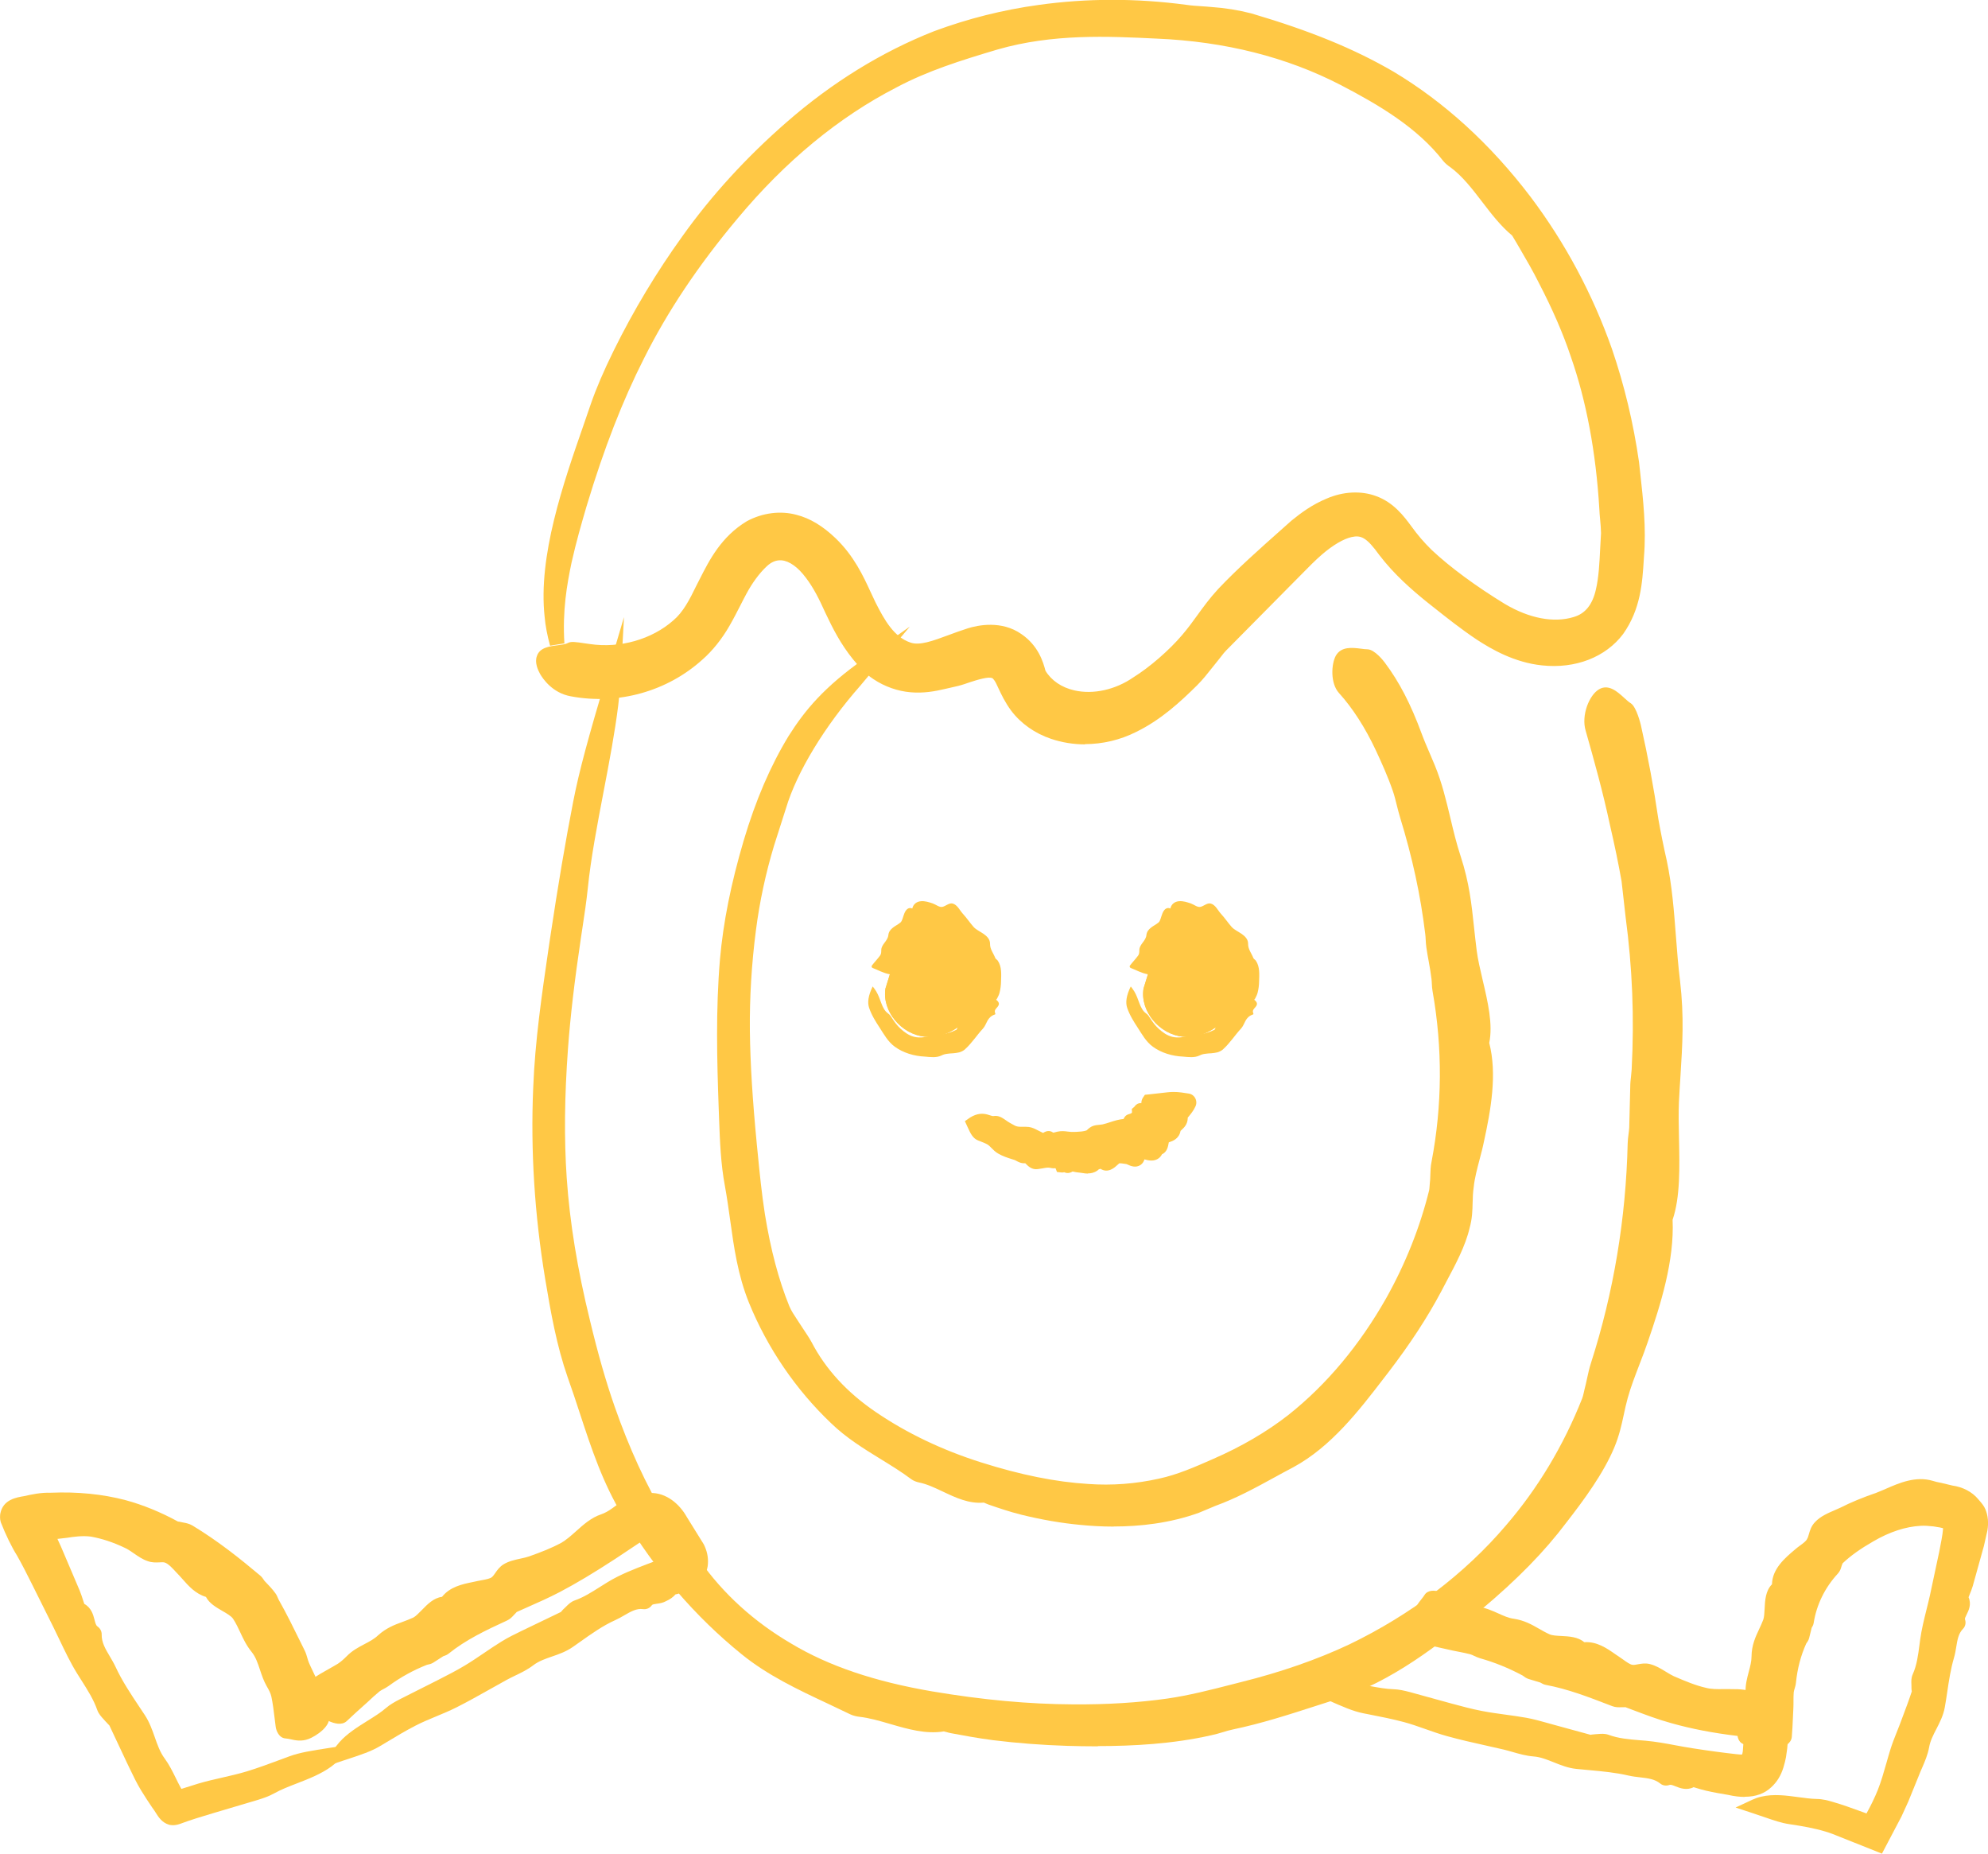 <?xml version="1.0" encoding="UTF-8"?>
<svg id="Layer_2" data-name="Layer 2" xmlns="http://www.w3.org/2000/svg" viewBox="0 0 410.36 382.55">
  <defs>
    <style>
      .cls-1 {
        fill: #ffc845;
      }
    </style>
  </defs>
  <g id="Layer_1-2" data-name="Layer 1">
    <g>
      <g>
        <g>
          <path class="cls-1" d="M113.96,127.17c-1.5-13.64,5.05-30.34,9.42-43.18,1.28-3.72,2.96-7.43,4.73-11.02,4.03-8.17,8.74-16,14.06-23.38,6.1-8.56,13.3-16.3,21.19-23.18,8.88-7.75,18.97-14.17,30.03-18.54,6.84-2.54,13.99-4.33,21.23-5.33,9.96-1.4,20.09-1.35,30.03-.02,1.75.26,3.54.3,5.34.47,2.69.18,5.44.63,7.98,1.28,10.08,2.97,19.83,6.55,28.93,11.85,10.8,6.46,20.19,15.38,27.84,25.42,7.08,9.39,12.68,19.89,16.6,31,2.56,7.48,4.4,15.22,5.52,23.05.69,6.37,1.56,12.77,1.01,19.26-.3,4.76-.51,10.19-4.01,15.15-3.72,4.95-10.04,6.44-15.37,5.87-4.89-.51-9.13-2.68-12.83-5.1-3.72-2.49-6.92-5.11-10.28-7.77-3.33-2.7-6.68-5.72-9.44-9.33-2.63-3.65-4.31-4.88-7.19-4.26-2.17.48-4.59,2.03-6.77,3.9-2.14,1.83-4.32,4.23-6.58,6.46l-13.38,13.52c-.59.59-1.06,1.3-1.6,1.95-1.44,1.74-2.73,3.58-4.37,5.2-3.43,3.38-7.23,6.9-12.11,9.29-4.89,2.47-10.97,3.21-16.53,1.32-2.79-.94-5.55-2.7-7.5-5.28-2.01-2.7-2.66-5.22-3.52-6.31-.78-1.01-1.19-1.07-2.37-1.11-1.28.05-3.23.63-5.41,1.4-1.14.39-2.55.65-3.96,1-1.9.45-4.07.86-6.59.65-2.48-.2-4.95-1.13-6.92-2.44-1.65-1.07-2.82-2.49-3.92-3.81-2.52-3.11-4.09-6.28-5.5-9.27-1.34-2.98-2.53-5.33-4.18-7.5-3.28-4.41-7.24-5.57-10.43-2.46-1.47,1.39-3.07,3.5-4.39,5.95-1.11,2.05-2.15,4.27-3.48,6.58-1.32,2.32-3.15,4.75-5.26,6.58-6.98,6.32-16.71,8.97-25.91,7.23-4.06-.73-6.38-4.92-5.87-6.27.5-1.59,4-.98,5.69-1.92.36-.15,2.46.23,3.68.39,6.29.92,13.36-.81,18.39-5.25,2.28-1.92,3.7-4.71,5.2-7.81,2.15-4.15,4.32-9.22,9.76-12.49,2.75-1.48,6.05-1.97,9.08-1.14,3.04.78,5.46,2.58,7.42,4.46,4.38,4.2,6.11,9.11,7.94,12.82,1.89,3.74,4.1,7.71,8.06,9.04,3.25,1.18,7.56-1.28,12.83-2.94,2.55-.79,6.58-1.22,9.72,1,3.19,2.18,3.98,5.25,4.42,6.9,3.49,6.12,13,7.13,20.42,2.01,3.34-2.08,7.47-5.6,10.34-8.98,2.84-3.33,4.3-6.09,7.4-9.45,4.43-4.7,9.86-9.41,15.03-14.01,2.01-1.63,4.18-3.19,6.83-4.28,2.56-1.11,5.98-1.67,9.12-.49,3.2,1.16,5.15,3.77,6.54,5.65,1.38,1.93,2.76,3.53,4.42,5.14,4.42,4.14,10.18,8.18,15.38,11.35,5.28,3.12,10.71,4.26,15.36,2.84,3.03-.87,4.86-3.23,5.67-6.85.84-3.54.81-7.89,1.09-11.87-.01-1.72-.28-3.41-.36-5.13-.64-10.66-2.39-21.66-5.98-31.86-1.78-5.31-4.1-10.43-6.68-15.39-1.44-2.91-3.12-5.7-4.75-8.51-.39-.59-.83-1.5-1.12-1.73-4.72-3.87-7.81-10.51-12.88-14.2-.38-.24-.9-.67-1.16-1-5.47-7.07-13.65-11.9-21.59-16.03-11.98-6.21-25.33-9.21-38.63-9.77-11.27-.55-22.1-.95-33.37,2.3-7.12,2.11-14.45,4.38-21.12,7.93-12.82,6.59-23.99,16.28-33.29,27.45-7.46,8.91-14.21,18.59-19.49,29.15-4.93,9.71-8.72,20.03-11.86,30.44-1.08,3.7-2.19,7.47-3.22,12.07-.96,4.6-1.94,10.08-1.5,17.07-.47-1.77-.89-3.69-1.07-5.72Z"/>
          <path class="cls-1" d="M224,153.62c-2.41,0-4.8-.38-7.06-1.15-3.31-1.11-6.23-3.17-8.21-5.8-1.29-1.74-2.07-3.42-2.64-4.64-.32-.69-.62-1.35-.86-1.65-.39-.5-.4-.51-1.17-.53-1.41.08-4.05,1.01-4.92,1.31-.9.31-1.88.53-2.92.76-.39.09-.79.18-1.19.27-2.08.49-4.37.91-7.07.68-2.64-.22-5.35-1.17-7.63-2.69-1.79-1.16-3.06-2.68-4.17-4.02l-.07-.08c-2.59-3.2-4.18-6.36-5.71-9.59-1.33-2.95-2.46-5.18-4.02-7.24-1.64-2.2-3.42-3.48-5.04-3.61-1.1-.09-2.15.35-3.13,1.31-1.45,1.36-2.94,3.39-4.11,5.58-.44.81-.87,1.65-1.3,2.5-.68,1.33-1.38,2.7-2.2,4.12-1.54,2.7-3.53,5.18-5.58,6.97-7.27,6.58-17.43,9.42-27.18,7.58-3.84-.69-5.81-3.7-6.33-4.6-.46-.82-1.16-2.38-.67-3.68.55-1.78,2.61-2.04,4.26-2.25.78-.1,1.67-.21,2.11-.46l.15-.07c.61-.26,1.35-.18,3.47.14.36.05.7.1.99.14,6.18.91,12.76-.97,17.19-4.89,2.01-1.69,3.33-4.22,4.84-7.34.22-.43.43-.84.64-1.25,1.97-3.88,4.42-8.7,9.7-11.88,3.24-1.74,6.95-2.21,10.25-1.31,2.78.71,5.42,2.3,8.06,4.83,3.79,3.64,5.72,7.81,7.26,11.16.33.73.66,1.42.98,2.08,1.87,3.71,3.84,7.15,7.19,8.28,1.9.69,4.66-.34,7.85-1.52,1.29-.48,2.62-.97,4.05-1.42,1.95-.61,6.92-1.7,11.04,1.21,3.5,2.39,4.49,5.79,4.95,7.55,1.22,2.02,3.33,3.46,5.97,4.06,3.9.89,8.46-.12,12.19-2.7,3.37-2.1,7.38-5.58,10.05-8.72,1.22-1.43,2.21-2.79,3.16-4.11,1.23-1.7,2.5-3.45,4.28-5.39,3.92-4.15,8.6-8.31,13.13-12.33l2-1.78c1.94-1.58,4.28-3.32,7.26-4.55,3.4-1.48,7.13-1.67,10.23-.51,3.64,1.32,5.79,4.24,7.22,6.17,1.34,1.86,2.65,3.39,4.26,4.96,3.78,3.55,9.16,7.51,15.11,11.14,5.03,2.97,10.06,3.93,14.14,2.69,2.42-.69,3.93-2.57,4.63-5.73.58-2.47.73-5.45.87-8.33.05-1.1.11-2.19.18-3.25-.01-.91-.1-1.81-.18-2.77-.07-.75-.14-1.5-.17-2.25-.7-11.72-2.69-22.3-5.89-31.43-1.59-4.75-3.74-9.71-6.59-15.2-1.19-2.39-2.55-4.74-3.88-7.01l-.84-1.44c-.1-.15-.27-.43-.42-.7-.13-.22-.31-.54-.41-.66-2.35-1.95-4.27-4.46-6.14-6.9-2.02-2.64-4.11-5.37-6.62-7.2-.41-.26-1.06-.79-1.45-1.28-5.31-6.86-13.28-11.56-21.1-15.63-11.15-5.78-23.94-9.01-38-9.6-10.08-.49-21.5-1.04-32.89,2.25-7.61,2.26-14.44,4.41-20.83,7.81-11.93,6.13-22.97,15.24-32.84,27.08-8.12,9.69-14.43,19.13-19.3,28.86-4.39,8.65-8.24,18.52-11.76,30.2l-.13.43c-1.03,3.52-2.09,7.16-3.07,11.53-.93,4.47-1.9,9.83-1.47,16.65l-2.96.48c-.6-2.24-.96-4.14-1.12-5.97-1.37-12.52,3.84-27.52,8.04-39.58.5-1.45,1-2.86,1.46-4.24,1.14-3.3,2.66-6.86,4.8-11.2,4.06-8.22,8.83-16.16,14.19-23.59,5.94-8.33,13.15-16.22,21.43-23.44,9.4-8.21,19.66-14.54,30.47-18.8,6.95-2.58,14.2-4.41,21.58-5.42,9.91-1.39,20.15-1.4,30.43-.03,1.06.16,2.11.23,3.23.3.68.05,1.37.09,2.05.16,2.7.18,5.56.64,8.21,1.32,12.19,3.6,21.22,7.3,29.32,12.01,10.52,6.29,20.03,14.97,28.28,25.81,7.16,9.5,12.82,20.07,16.82,31.41,2.56,7.48,4.44,15.33,5.59,23.34l.23,2.09c.63,5.69,1.29,11.57.79,17.51l-.03.5c-.3,4.81-.64,10.26-4.25,15.38-3.62,4.82-9.87,7.24-16.76,6.5-5.69-.59-10.43-3.33-13.5-5.34-3.25-2.18-6.02-4.38-8.95-6.7l-1.45-1.15c-2.91-2.36-6.63-5.57-9.7-9.6-2.61-3.62-3.76-4.12-5.68-3.7-1.68.37-3.85,1.64-6.1,3.57-1.4,1.2-2.82,2.65-4.33,4.19-.72.73-1.44,1.47-2.17,2.19l-13.36,13.5c-.32.32-.62.71-.94,1.13-.19.24-.38.49-.57.72-.44.53-.86,1.07-1.29,1.61-.98,1.24-1.98,2.52-3.18,3.71-3.36,3.32-7.37,7.06-12.51,9.58-3.34,1.69-7,2.54-10.62,2.54ZM204.03,136.83h.05c1.4.04,2.34.18,3.52,1.69.45.57.81,1.34,1.22,2.24.54,1.17,1.21,2.62,2.32,4.1,1.62,2.14,4.03,3.83,6.77,4.75,4.9,1.67,10.5,1.22,15.37-1.24,4.74-2.32,8.39-5.73,11.73-9.02,1.06-1.05,1.97-2.21,2.93-3.43.44-.56.88-1.11,1.33-1.66.17-.21.34-.43.51-.64.36-.46.73-.95,1.18-1.4l13.38-13.52c.73-.72,1.44-1.45,2.15-2.17,1.55-1.59,3.02-3.09,4.53-4.38,1.86-1.59,4.65-3.61,7.42-4.22,3.82-.82,6.02,1.07,8.74,4.85,2.85,3.74,6.4,6.8,9.16,9.04l1.44,1.14c2.88,2.29,5.6,4.45,8.73,6.55,2.79,1.83,7.11,4.33,12.15,4.85,2.18.23,9.64.54,14.01-5.28,3.09-4.39,3.39-9.17,3.68-13.8l.03-.54c.48-5.68-.16-11.41-.78-16.96l-.23-2.04c-1.11-7.78-2.95-15.44-5.45-22.73-3.9-11.04-9.41-21.33-16.38-30.58-8.02-10.53-17.24-18.95-27.41-25.04-7.86-4.58-16.68-8.19-28.59-11.7-2.43-.62-5.09-1.05-7.65-1.22-.7-.07-1.36-.11-2.02-.16-1.13-.08-2.29-.16-3.44-.33-9.99-1.33-19.95-1.33-29.6.03-7.16.99-14.2,2.75-20.91,5.25-10.46,4.13-20.42,10.28-29.57,18.26-8.1,7.06-15.15,14.77-20.96,22.92-5.26,7.31-9.95,15.1-13.93,23.17-2.08,4.23-3.56,7.68-4.66,10.85-.15.44-.3.89-.46,1.34,1.87-4.71,3.83-9.08,5.92-13.19,4.97-9.93,11.4-19.56,19.68-29.44,10.12-12.15,21.48-21.52,33.76-27.82,6.6-3.51,13.88-5.8,21.38-8.03,11.88-3.43,23.57-2.86,33.88-2.36,14.5.6,27.71,3.95,39.25,9.93,8.13,4.23,16.44,9.14,22.09,16.44.11.13.47.45.79.66,2.93,2.13,5.15,5.04,7.3,7.85,1.86,2.44,3.62,4.74,5.71,6.45.36.28.64.73,1.05,1.43.13.22.25.44.38.62l.88,1.51c1.35,2.31,2.74,4.7,3.96,7.16,2.91,5.6,5.12,10.71,6.76,15.58,3.29,9.37,5.33,20.23,6.05,32.25.03.73.1,1.43.17,2.13.09,1,.19,2.02.2,3.08v.06s0,.06,0,.06c-.08,1.06-.13,2.15-.18,3.25-.15,3.02-.3,6.14-.94,8.86-.95,4.26-3.21,6.94-6.72,7.95-4.88,1.48-10.76.42-16.54-2.99-6.14-3.75-11.69-7.84-15.64-11.55-1.76-1.72-3.18-3.36-4.61-5.36-1.27-1.72-3.03-4.1-5.83-5.12-3.38-1.27-6.72-.1-8,.45-2.65,1.1-4.76,2.67-6.49,4.07l-1.96,1.74c-4.48,3.98-9.11,8.09-12.93,12.14-1.65,1.79-2.81,3.4-4.04,5.1-.99,1.36-2.01,2.78-3.31,4.3-2.9,3.4-7.09,7.04-10.69,9.28-4.36,3.01-9.8,4.19-14.51,3.12-3.54-.81-6.38-2.82-8.01-5.67l-.1-.17-.05-.19c-.42-1.59-1.11-4.2-3.81-6.04-3.13-2.21-7.24-1.17-8.42-.8-1.35.42-2.65.91-3.9,1.37-3.75,1.39-6.98,2.6-9.89,1.54-4.4-1.49-6.81-5.65-8.89-9.78-.34-.69-.68-1.42-1.02-2.16-1.52-3.28-3.23-7-6.61-10.25-2.29-2.19-4.43-3.49-6.75-4.09-2.59-.7-5.49-.33-7.99,1.01-4.48,2.7-6.62,6.91-8.5,10.63-.21.42-.42.83-.63,1.23-1.66,3.42-3.13,6.22-5.57,8.27-5.12,4.54-12.45,6.64-19.58,5.59-.28-.04-.65-.09-1.02-.15-.61-.09-1.58-.24-2.01-.26-.88.4-1.9.53-2.89.66-.55.07-1.43.18-1.79.34.1.89,1.74,3.71,4.69,4.24,8.83,1.67,18.04-.9,24.63-6.87,1.83-1.59,3.58-3.79,4.96-6.21.78-1.36,1.47-2.7,2.13-3.99.45-.88.89-1.73,1.33-2.56,1.34-2.5,3-4.75,4.68-6.33,1.59-1.55,3.48-2.31,5.45-2.14,2.54.2,5.03,1.86,7.21,4.8,1.73,2.27,2.94,4.67,4.35,7.78,1.44,3.03,2.93,6.01,5.3,8.94l.06.07c1.03,1.23,2.09,2.51,3.51,3.43,1.85,1.23,4.11,2.03,6.23,2.21,2.28.19,4.29-.18,6.12-.61.41-.1.82-.19,1.22-.28.95-.21,1.85-.42,2.59-.67,2.75-.97,4.55-1.43,5.83-1.48h.05ZM113.66,136.42s0,0,0,.01c0,0,0,0,0,0h0s0,0,0,0ZM312.16,48.62s.03.03.05.04c-.02-.01-.03-.03-.05-.04Z"/>
        </g>
        <g>
          <path class="cls-1" d="M126.12,145.36c-1.44,11.77-5.09,26.12-6.28,37.78-.34,3.33-.9,6.75-1.39,10.12-1.15,7.66-2.14,15.36-2.7,23.1-.65,8.94-.87,17.94-.26,26.89.69,10.07,2.47,20.01,4.86,29.76,1.44,6,3.08,11.99,5.12,17.83,2.81,8.04,6.29,15.89,10.69,23.23.76,1.3,1.84,2.42,2.76,3.63,1.42,1.79,3.05,3.5,4.33,5.28,5.1,7.25,11.8,13.14,19.33,17.55,8.96,5.38,19.25,8.29,29.66,10.07,9.7,1.63,19.51,2.64,29.32,2.7,6.58.05,13.17-.3,19.64-1.22,5.26-.76,10.33-2.15,15.42-3.44,7.75-1.92,15.36-4.47,22.58-7.87,12.54-6.04,23.91-14.46,32.83-24.95,6.77-7.84,12.12-16.87,15.98-26.63.27-.64.35-1.35.53-2.02.48-1.8.75-3.67,1.33-5.42,4.75-14.81,7.28-30.22,7.64-45.71.02-1.03.25-2.11.32-3.16l.21-8.51c0-1.16.22-2.32.29-3.49.57-10.9.17-21.01-1.27-31.87l-.81-7.24c-.7-3.99-1.53-7.94-2.45-11.88-1.39-6.55-3.18-13.01-5.01-19.43-.8-2.68.77-6.1,2.08-6.85,1.49-.85,3.33,1.86,4.99,2.88.34.21,1.11,2.32,1.39,3.55,1.44,6.4,2.63,12.79,3.59,19.26.51,2.87,1.11,5.83,1.76,8.71,1.71,8.13,1.68,16.47,2.72,24.66,1.06,9.13.23,15.57-.24,24.71-.34,7.39,1,17.8-1.33,24.17.44,8.16-2.32,17.09-5.03,24.97-1.2,3.56-3.13,7.91-4.15,11.59-1.01,3.65-1.19,6.42-2.75,10.14-2.17,5.17-6.18,10.61-9.63,15.04-5.05,6.74-11.15,12.57-17.53,17.91-8.62,7.17-18.31,14.69-29.17,18.08-7.06,2.22-14.02,4.68-21.25,6.19-1.53.31-2.98.89-4.52,1.21-9.54,2.17-19.7,2.38-29.44,2.1-5.06-.16-10.11-.54-15.11-1.16-2.91-.37-5.78-.9-8.64-1.43-.62-.12-1.48-.44-1.8-.38-5.59.98-11.51-2.38-17.2-3-.41-.04-1.02-.19-1.38-.37-7.39-3.62-15.57-6.87-22.14-12.23-9.76-7.9-17.78-17.48-24.1-28.01-5.49-9.01-7.79-18.59-11.33-28.51-2.23-6.41-3.44-13.28-4.56-20.02-2.13-12.91-3-26.02-2.45-39.02.39-10.39,1.98-20.63,3.47-30.82,1.42-9.42,2.94-18.79,4.76-28.1,1.29-6.62,3.22-13.49,6.79-25.57-.09,1.66-.25,3.39-.47,5.18Z"/>
          <path class="cls-1" d="M226.64,360.4c-2.25,0-4.4-.04-6.4-.1-5.1-.16-10.23-.55-15.25-1.17-2.97-.38-5.9-.92-8.73-1.45-.27-.05-.56-.13-.84-.21-.18-.05-.44-.12-.58-.15-3.73.61-7.46-.48-11.08-1.53-2.23-.65-4.33-1.26-6.39-1.49-.49-.05-1.31-.23-1.89-.52-1.5-.73-3.04-1.46-4.6-2.19-6.12-2.87-12.46-5.85-17.82-10.22-9.55-7.73-17.77-17.29-24.44-28.4-4.19-6.88-6.51-13.93-8.96-21.39-.79-2.42-1.61-4.91-2.5-7.39-2.25-6.47-3.47-13.29-4.63-20.28-2.19-13.24-3.02-26.47-2.47-39.33.37-9.71,1.79-19.39,3.16-28.75l.33-2.23c1.7-11.32,3.18-20,4.77-28.17,1.28-6.56,3.14-13.23,6.83-25.71l3.65-12.36-.7,12.87c-.09,1.62-.25,3.39-.48,5.28-.68,5.57-1.87,11.8-3.02,17.82-1.3,6.79-2.64,13.8-3.26,19.93-.28,2.69-.69,5.46-1.1,8.14l-.31,2.04c-1.35,9.03-2.2,16.33-2.69,22.99-.72,9.92-.81,18.65-.26,26.67.63,9.18,2.2,18.83,4.82,29.5,1.66,6.9,3.27,12.52,5.08,17.7,3.02,8.62,6.47,16.13,10.56,22.95.46.78,1.05,1.5,1.68,2.26.34.41.67.81.99,1.23.53.67,1.11,1.35,1.69,2.02.91,1.06,1.85,2.16,2.66,3.3,4.82,6.86,11.16,12.62,18.86,17.13,7.69,4.62,17.23,7.85,29.15,9.88,10.39,1.75,19.9,2.63,29.07,2.67,6.9.05,13.44-.35,19.42-1.2,4.5-.65,8.98-1.8,13.3-2.91l1.96-.5c8.16-2.03,15.67-4.64,22.31-7.77,12.67-6.11,23.86-14.6,32.33-24.56,6.57-7.62,11.86-16.43,15.73-26.2.13-.32.21-.69.3-1.07.06-.26.11-.53.18-.79.19-.7.34-1.42.5-2.14.24-1.1.48-2.24.85-3.36,4.66-14.52,7.2-29.76,7.56-45.28.01-.65.1-1.29.18-1.92.06-.44.11-.87.14-1.31l.21-8.45c0-.72.08-1.44.16-2.14.05-.46.1-.93.13-1.4.56-10.83.16-20.87-1.26-31.59l-.82-7.27c-.61-3.46-1.4-7.32-2.42-11.71-1.43-6.71-3.25-13.24-4.99-19.36-.96-3.19.73-7.39,2.78-8.57,1.97-1.13,3.79.53,5.12,1.74.49.45,1,.91,1.41,1.16,1.2.75,2.07,4.46,2.08,4.5,1.47,6.53,2.65,12.86,3.61,19.38.48,2.7,1.06,5.61,1.74,8.6,1.09,5.16,1.49,10.42,1.88,15.51.23,3.06.48,6.23.86,9.3.86,7.42.5,13.11.08,19.71-.11,1.68-.22,3.42-.31,5.27-.1,2.24-.05,4.76.01,7.44.13,6.02.27,12.25-1.32,16.88.38,8.43-2.44,17.44-5.13,25.24-.48,1.43-1.07,2.96-1.69,4.57-.9,2.35-1.84,4.78-2.43,6.93-.35,1.25-.6,2.42-.84,3.55-.45,2.08-.91,4.24-1.97,6.77-2.22,5.29-6.22,10.74-9.83,15.38-4.52,6.02-10.16,11.79-17.75,18.14-8.47,7.05-18.45,14.85-29.69,18.37-1.42.45-2.85.91-4.27,1.37-5.55,1.79-11.28,3.64-17.12,4.86-.7.14-1.39.35-2.12.57-.77.23-1.57.47-2.41.64-7.88,1.79-16.16,2.23-23.38,2.23ZM194.81,354.32c.43,0,.89.12,1.4.26.21.06.43.12.62.16,2.77.51,5.66,1.05,8.54,1.41,4.92.6,9.96.99,14.97,1.14,8.25.24,19.02.22,29.06-2.07.74-.15,1.44-.36,2.18-.58.76-.23,1.55-.46,2.37-.63,5.67-1.19,11.33-3.02,16.8-4.78,1.43-.46,2.86-.92,4.29-1.37,10.72-3.35,20.41-10.95,28.66-17.8,7.4-6.19,12.9-11.8,17.29-17.66,3.51-4.5,7.36-9.76,9.45-14.72.95-2.27,1.37-4.2,1.81-6.24.25-1.17.51-2.38.89-3.72.64-2.29,1.6-4.79,2.52-7.21.61-1.58,1.18-3.08,1.65-4.46,2.63-7.63,5.39-16.43,4.96-24.41l-.02-.31.11-.29c1.51-4.13,1.38-10.2,1.25-16.07-.06-2.73-.12-5.3,0-7.65.1-1.87.21-3.63.32-5.31.41-6.45.77-12.02-.06-19.15-.4-3.13-.64-6.33-.88-9.43-.38-4.99-.77-10.15-1.82-15.09-.68-3.02-1.28-5.97-1.77-8.76-.96-6.48-2.13-12.74-3.58-19.19-.22-.95-.71-2.28-.96-2.75-.56-.38-1.1-.87-1.62-1.34-.49-.44-1.28-1.17-1.67-1.3-.69.54-1.88,3.12-1.31,5.06,1.76,6.19,3.6,12.78,5.04,19.55,1.02,4.41,1.83,8.32,2.46,11.93l.83,7.33c1.44,10.88,1.85,21.09,1.28,32.12-.03.53-.09,1.05-.14,1.56-.07.65-.14,1.27-.14,1.87l-.21,8.53c-.03.56-.1,1.06-.16,1.56-.07.57-.14,1.1-.15,1.6-.37,15.81-2.96,31.33-7.71,46.14-.32.97-.54,1.99-.77,3.06-.17.77-.33,1.53-.53,2.29-.06.21-.1.43-.15.64-.1.48-.22,1.03-.45,1.58-3.98,10.06-9.44,19.16-16.23,27.02-8.73,10.27-20.26,19.03-33.32,25.32-6.84,3.22-14.53,5.9-22.87,7.97l-1.95.5c-4.4,1.13-8.96,2.3-13.62,2.97-6.13.87-12.81,1.28-19.87,1.23-9.33-.05-19-.94-29.56-2.72-12.31-2.1-22.18-5.46-30.19-10.26-8.06-4.72-14.72-10.77-19.78-17.98-.73-1.02-1.59-2.02-2.49-3.08-.6-.7-1.21-1.41-1.78-2.13-.31-.41-.63-.79-.94-1.17-.68-.82-1.38-1.67-1.95-2.64-4.19-6.99-7.73-14.68-10.81-23.49-1.84-5.27-3.49-10.99-5.17-17.98-2.66-10.83-4.26-20.65-4.9-30.01-.55-8.17-.47-17.04.27-27.1.49-6.73,1.35-14.11,2.71-23.21l.31-2.05c.4-2.64.81-5.38,1.08-8,.05-.48.1-.96.16-1.45-.63,3.84-1.28,7.97-1.97,12.53l-.33,2.22c-1.36,9.28-2.77,18.87-3.13,28.43-.54,12.66.28,25.69,2.43,38.72,1.13,6.86,2.33,13.54,4.49,19.77.9,2.5,1.72,5.02,2.52,7.45,2.4,7.29,4.66,14.18,8.68,20.77,6.5,10.82,14.49,20.12,23.77,27.62,5.08,4.14,11.24,7.03,17.2,9.83,1.57.74,3.13,1.47,4.65,2.21.16.08.58.2.86.22,2.34.26,4.67.94,6.92,1.59,3.49,1.01,6.78,1.97,9.87,1.43.11-.02.23-.03.34-.03Z"/>
        </g>
        <g>
          <path class="cls-1" d="M71.14,360.59c2.52-2.85,6.71-4.53,9.45-6.9.79-.68,1.71-1.18,2.63-1.66l6.31-3.17c2.42-1.25,4.87-2.43,7.19-3.83,2.62-1.58,5.08-3.42,7.69-5.03,1.6-.99,3.33-1.76,5.02-2.59l7.01-3.37c.41-.2.68-.67,1.04-.98.53-.47,1-1.11,1.64-1.34,2.58-.9,4.74-2.5,7.07-3.91,2.76-1.69,5.93-2.83,8.88-3.96,1.12-.48,2.22-.73,3.19-1.26,1.25-.79-.18-2.08-.69-2.85-.71-.88-2.18-3.12-2.99-3.7-.92-.68-2.07.12-2.63.55-1.94,1.29-3.84,2.56-5.77,3.84-3.72,2.43-7.49,4.76-11.38,6.8-2.94,1.53-5.98,2.8-8.96,4.15-.2.09-.33.32-.49.47-.44.42-.82.98-1.34,1.22-4.41,2.02-8.66,4.06-12.38,7.03-.25.2-.61.22-.88.38l-2.15,1.38c-.3.17-.7.17-1.03.3-3.06,1.21-5.69,2.67-8.29,4.58-.58.41-1.27.67-1.84,1.1-.92.75-1.81,1.55-2.65,2.37-1.47,1.29-2.89,2.6-4.3,3.92-.6.53-3-.66-4.14-1.61-1.29-1.08-1.28-2.41-1.85-3.64-.12-.26.33-.81.67-1.04,1.71-1.24,3.62-2.15,5.37-3.23.77-.5,1.46-1.13,2.11-1.79,1.84-1.89,4.55-2.46,6.41-4.26,2.13-1.93,4.28-2.2,6.82-3.37,2.04-.97,3.73-4.51,6.14-4.17,1.48-2.5,4.46-2.74,6.94-3.31,1.12-.26,2.63-.35,3.53-1.11.89-.75,1.21-1.88,2.21-2.5,1.4-.86,3.48-.96,5.02-1.52,2.31-.82,4.6-1.69,6.74-2.84,2.9-1.6,4.98-4.78,8.07-5.82,1.04-.36,1.89-.86,2.82-1.54.8-.61,2.51-1.82,4.38-2.26.76-.19,1.55-.51,2.38-.52,2.64-.11,5,1.83,6.29,4.16,1.16,1.87,2.33,3.75,3.48,5.59.6,1.21.77,2.24.71,3.24-.05,1.09-.66,2.31-1.39,3-.75.92-2.48,1.31-3.76,1.87-.31.1-.85.09-.93.23-.38.61-1.02,1.05-1.74,1.37-.38.22-.77.3-1.2.36-.85.12-1.74.18-2.28.95-.08.11-.22.21-.34.2-2.62-.37-4.47,1.43-6.61,2.39-3.22,1.44-6.06,3.62-9,5.68-2.51,1.76-5.69,1.89-8.2,3.81-1.61,1.23-3.56,1.94-5.34,2.91-3.41,1.86-6.75,3.84-10.21,5.59-2.77,1.4-5.75,2.38-8.51,3.8-2.55,1.31-4.98,2.82-7.44,4.29-1.75,1.05-3.83,1.71-7.51,2.93.3-.49.64-.95,1.02-1.39Z"/>
          <path class="cls-1" d="M66.74,364.68l2.09-3.48c.33-.55.73-1.09,1.19-1.61,1.61-1.82,3.75-3.15,5.81-4.44,1.4-.87,2.73-1.7,3.78-2.61.9-.78,1.93-1.34,2.91-1.85l7.89-3.98c1.84-.94,3.75-1.91,5.53-2.98,1.35-.81,2.69-1.72,3.99-2.6,1.19-.81,2.43-1.65,3.69-2.42,1.34-.82,2.75-1.5,4.11-2.16l8.06-3.88s.11-.14.19-.23c.16-.18.33-.37.51-.52.13-.11.25-.24.37-.36.44-.44.98-.99,1.77-1.27,1.83-.64,3.46-1.68,5.19-2.77.53-.34,1.06-.67,1.6-1,2.6-1.59,5.47-2.69,8.24-3.75l.88-.33c.43-.19.91-.35,1.39-.52.39-.13.77-.26,1.11-.41-.1-.14-.21-.28-.29-.38-.14-.18-.27-.35-.37-.5-.22-.28-.5-.66-.81-1.08-.48-.65-1.46-2-1.84-2.28-.01.02-.28.07-.83.51l-.09.07-5.77,3.84c-4.54,2.96-8.09,5.08-11.51,6.88-2.21,1.15-4.48,2.16-6.68,3.13-.73.32-1.46.65-2.18.97-.11.12-.18.2-.26.28-.11.1-.21.22-.32.33-.35.39-.79.87-1.44,1.16-4.49,2.06-8.51,3.99-12.06,6.84-.36.28-.72.4-.96.48-.05.01-.09.03-.14.05l-2.07,1.33c-.44.26-.82.34-1.09.39-.07.01-.14.02-.21.05-2.9,1.15-5.42,2.55-7.94,4.39-.38.26-.73.46-1.05.62-.29.16-.57.3-.77.46-.75.61-1.59,1.36-2.52,2.25-1.64,1.44-3.16,2.85-4.31,3.93-1.98,1.74-6.09-1.51-6.13-1.54-1.24-1.03-1.61-2.23-1.91-3.19-.11-.35-.21-.68-.35-.97-.56-1.17.4-2.39,1.18-2.92,1.11-.81,2.31-1.48,3.47-2.13.66-.37,1.32-.74,1.96-1.13.54-.36,1.14-.86,1.84-1.57,1.1-1.13,2.4-1.82,3.66-2.48,1.04-.55,2.03-1.07,2.78-1.8,1.72-1.55,3.41-2.18,5.06-2.78.7-.26,1.43-.53,2.17-.87.53-.25,1.19-.94,1.83-1.59,1.1-1.13,2.42-2.5,4.15-2.71,1.66-2.09,4.22-2.62,6.33-3.05.36-.07.72-.15,1.07-.23.28-.06.58-.12.89-.17.76-.14,1.63-.3,2.01-.62.25-.21.45-.51.7-.86.39-.56.87-1.26,1.69-1.77,1.07-.66,2.31-.93,3.51-1.19.66-.14,1.28-.28,1.79-.46,2.53-.9,4.61-1.71,6.55-2.76,1.08-.6,2.09-1.5,3.15-2.45,1.53-1.37,3.11-2.78,5.16-3.47.78-.27,1.49-.66,2.41-1.33,1.7-1.29,3.36-2.14,4.91-2.51.19-.05.39-.1.59-.16.62-.18,1.32-.39,2.13-.4,3.51-.14,6.25,2.46,7.63,4.94l3.51,5.65c.67,1.35.94,2.62.86,4-.06,1.37-.78,2.95-1.8,3.95-.81.93-2.09,1.4-3.22,1.81-.36.13-.71.26-1.03.4l-.15.06c-.14.05-.32.08-.49.11-.49.57-1.15,1.04-1.96,1.4-.59.32-1.16.43-1.65.5l-.24.03c-.55.08-.92.14-1.02.29-.41.6-1.12.92-1.8.83-1.37-.2-2.54.49-3.9,1.27-.6.35-1.21.7-1.88,1-2.56,1.15-4.87,2.79-7.31,4.52-.48.34-.96.68-1.45,1.02-1.38.96-2.86,1.48-4.3,1.97-1.41.49-2.74.95-3.85,1.8-1.19.91-2.5,1.54-3.77,2.15-.59.29-1.19.57-1.76.89-1.15.63-2.3,1.27-3.44,1.92-2.21,1.24-4.5,2.53-6.82,3.7-1.4.71-2.85,1.31-4.25,1.89-1.49.62-2.89,1.2-4.25,1.9-2.08,1.07-4.13,2.3-6.12,3.5l-1.24.74c-1.82,1.09-3.9,1.78-7.35,2.91l-4.31,1.42ZM133.79,314.26c.76,0,1.33.29,1.69.56.69.49,1.48,1.53,2.51,2.95.29.4.56.76.76,1.01l.09.12c.07.11.17.23.28.37.53.68,1.34,1.71,1.12,2.92-.08.47-.35,1.14-1.17,1.66-.77.43-1.48.67-2.17.91-.41.14-.82.28-1.24.46l-.93.36c-2.65,1.01-5.39,2.06-7.75,3.5-.53.32-1.04.65-1.55.97-1.79,1.14-3.65,2.32-5.81,3.07-.13.05-.43.35-.63.54-.17.17-.34.34-.52.5-.08.07-.16.17-.24.25-.26.29-.61.69-1.14.95l-8.07,3.89c-1.35.65-2.63,1.26-3.83,2.01-1.21.74-2.41,1.56-3.58,2.35-1.33.9-2.71,1.83-4.12,2.69-1.87,1.12-3.83,2.12-5.72,3.08l-7.88,3.98c-.84.44-1.66.88-2.32,1.45-.16.14-.32.27-.48.4,1.08-.62,2.17-1.24,3.28-1.81,1.47-.75,2.99-1.39,4.47-2,1.35-.56,2.75-1.15,4.05-1.8,2.26-1.14,4.52-2.41,6.7-3.64,1.15-.65,2.31-1.3,3.47-1.93.62-.34,1.26-.65,1.9-.96,1.18-.57,2.3-1.11,3.25-1.83,1.5-1.14,3.13-1.71,4.7-2.25,1.3-.45,2.52-.87,3.56-1.59.48-.33.95-.67,1.43-1.01,2.45-1.74,4.99-3.55,7.82-4.81.52-.23,1.05-.54,1.6-.86,1.45-.84,3.09-1.78,5.15-1.71.84-.8,1.91-.95,2.66-1.06l.21-.03c.32-.05.52-.09.68-.18l.14-.07c.53-.23.9-.5,1.07-.78.39-.68,1.16-.79,1.57-.85.05,0,.11-.01.16-.02.34-.14.71-.28,1.08-.42.76-.28,1.71-.62,2-.97l.13-.14c.49-.46.89-1.33.92-1.98.05-.85-.11-1.6-.52-2.45l-3.44-5.53c-.94-1.68-2.76-3.53-4.95-3.45-.43,0-.88.14-1.36.28-.25.07-.49.14-.73.2-1.14.27-2.43.95-3.82,2-1.19.86-2.15,1.38-3.23,1.76-1.48.5-2.76,1.65-4.12,2.86-1.14,1.02-2.32,2.08-3.71,2.85-2.12,1.14-4.32,2-6.97,2.95-.69.25-1.44.42-2.16.57-.95.21-1.94.42-2.57.81-.28.17-.51.5-.79.92-.32.46-.68.99-1.24,1.46-1,.84-2.34,1.08-3.41,1.28-.26.05-.52.09-.75.15-.37.08-.75.16-1.13.24-2.02.41-3.92.8-4.84,2.37l-.51.86-.99-.14c-.72-.09-1.66.87-2.57,1.81-.82.85-1.68,1.73-2.71,2.23-.87.4-1.65.69-2.41.97-1.56.58-2.79,1.03-4.04,2.16-1.02.99-2.25,1.64-3.43,2.26-1.1.58-2.14,1.13-2.92,1.93-.86.87-1.61,1.5-2.37,2-.71.44-1.4.83-2.1,1.22-1.1.61-2.13,1.2-3.1,1.89.08.22.14.42.2.62.27.86.43,1.33.96,1.76.74.61,1.91,1.18,2.49,1.34,1.1-1.02,2.51-2.33,3.99-3.63.94-.9,1.84-1.71,2.7-2.4.44-.33.85-.55,1.22-.75.24-.13.49-.25.71-.41,2.7-1.99,5.44-3.5,8.6-4.75.23-.09.46-.14.69-.19.06-.01.11-.02.17-.04l2.06-1.33c.31-.18.56-.27.74-.33.03,0,.06-.02.09-.03,3.79-3.02,8.13-5.11,12.62-7.17.1-.05.31-.29.46-.45.15-.17.31-.34.47-.49.21-.24.47-.55.9-.75.8-.36,1.59-.71,2.39-1.07,2.16-.96,4.39-1.95,6.51-3.05,3.33-1.75,6.8-3.82,11.25-6.72l5.71-3.8c1.07-.83,1.98-1.1,2.71-1.1ZM65.86,348.23v.03s0-.02,0-.03ZM132.05,329.51s0,0,0,.01c0,0,0,0,0-.01ZM133.15,329.08s0,0,0,0c0,0,0,0,0,0ZM139.82,328.44s-.05.08-.08.12c.03-.04.06-.08.08-.12Z"/>
        </g>
        <g>
          <path class="cls-1" d="M275.72,348.87c3.83-.4,8.12,1.17,11.8,1.27,1.05.03,2.09.28,3.1.55l6.9,1.91c2.66.71,5.32,1.48,8.02,2,3.04.59,6.15.87,9.21,1.41,1.88.33,3.71.91,5.55,1.4l7.61,2.08c.45.12.97-.06,1.45-.07.72-.01,1.5-.2,2.14.04,2.59.96,5.32,1.07,8.04,1.31,3.26.29,6.44,1.07,9.68,1.56,2.96.46,6.1.89,8.94,1.21.73.05,1.47.23,2.12-.09.66-.34.87-1.15.96-1.81.05-.66.1-1.35.14-2.04-.04-.48-.09-.86-.05-1.22.03-.27.07-.54-.04-.81-.57-.82-1.35-.57-2.55-.8-4.51-.54-8.99-1.35-13.32-2.57-3.28-.89-6.42-2.16-9.56-3.34-.21-.08-.47-.01-.7-.02-.63-.02-1.3.09-1.85-.12-4.66-1.8-9.14-3.56-13.97-4.46-.32-.06-.59-.31-.9-.42l-2.53-.77c-.34-.12-.61-.43-.93-.6-3.01-1.6-5.87-2.77-9.08-3.68-.71-.22-1.35-.65-2.06-.84-1.19-.3-2.41-.51-3.6-.76l-5.88-1.32c-.81-.2-1.18-2.86-1.03-4.33.18-1.67,1.3-2.41,2-3.57.14-.24.85-.19,1.23-.04,1.98.72,3.81,1.75,5.72,2.53.85.35,1.78.51,2.7.64,2.6.35,4.72,2.13,7.29,2.48,2.85.42,4.41,1.93,6.97,3.09,2.08.94,5.84-.15,7.21,1.85,2.84-.58,5.03,1.42,7.17,2.82.96.62,2.1,1.65,3.27,1.76,1.16.1,2.19-.47,3.34-.2,1.59.39,3.16,1.72,4.66,2.42,2.25.96,4.52,1.95,6.9,2.49,1.6.43,3.36.29,5.05.31,1.82.05,2.81-.14,6.23.88,1.81.73,3.35,1.57,4.26,3.3.66,1.39.73,2.82.32,4.55-.2.78-.17,1.59-.32,2.45l-.16,1.14c-.09.44-.29,1.29-.48,1.9-.41,1.33-1.09,2.5-2.06,3.38-2,1.9-4.9,1.81-7.55,1.22-1.52-.25-3.03-.52-4.53-.86-.87-.19-1.72-.48-2.58-.74-.19-.06-.43-.27-.54-.18-1.92,1.52-3.47-.93-5.3-.23-.13.05-.32.05-.42-.03-2.13-1.75-4.77-1.4-7.18-1.96-3.59-.84-7.28-1.02-10.95-1.4-3.13-.33-5.65-2.33-8.86-2.57-2.05-.16-4.02-.93-6.02-1.4-3.84-.9-7.71-1.68-11.51-2.72-3.04-.83-5.95-2.11-8.99-2.93-2.8-.75-5.66-1.28-8.51-1.84-2.03-.41-4.05-1.32-7.64-2.9.56-.16,1.13-.27,1.71-.33Z"/>
          <path class="cls-1" d="M360.13,370.84c-1.04,0-2.17-.14-3.41-.42-1.31-.22-2.93-.49-4.53-.86-.69-.15-1.35-.36-2-.55l-.59-.18c-1.49.74-2.87.17-3.75-.18-.6-.24-.98-.38-1.22-.29-.53.2-1.31.23-1.92-.28-1.14-.93-2.53-1.09-4.15-1.28-.78-.09-1.59-.18-2.41-.37-2.66-.62-5.36-.87-8.21-1.13-.85-.08-1.7-.16-2.55-.24-1.73-.18-3.23-.79-4.68-1.37-1.4-.56-2.72-1.09-4.14-1.2-1.54-.12-2.97-.53-4.36-.93-.63-.18-1.26-.36-1.89-.51-1.16-.27-2.32-.53-3.48-.79-2.66-.59-5.41-1.21-8.09-1.95-1.54-.42-3.05-.96-4.5-1.47-1.53-.54-2.98-1.05-4.47-1.45-2.29-.61-4.68-1.09-6.99-1.54l-1.42-.28c-2.1-.42-4.13-1.32-7.49-2.8l-4.22-1.86,3.94-1.17c.63-.19,1.29-.32,1.98-.39,2.44-.26,4.94.2,7.36.64,1.65.3,3.21.58,4.63.62,1.2.03,2.36.31,3.44.59l8.57,2.36c2.05.55,4.17,1.13,6.26,1.53,1.62.32,3.3.55,4.93.77,1.39.19,2.83.39,4.25.64,1.51.27,2.97.68,4.39,1.08.43.12.86.24,1.29.36l7.61,2.08s.18-.04.3-.05c.24-.03.49-.06.73-.07.18,0,.36-.02.54-.04.61-.05,1.38-.12,2.15.16,2.05.76,4.22.94,6.53,1.13l1.12.09c2.11.19,4.19.57,6.2.95,1.19.22,2.37.44,3.57.62,3.19.5,6.26.91,8.88,1.2.1,0,.26.02.42.04.31.03.71.07.86.02h0s.07-.17.14-.66l.13-1.84-.02-.2c-.03-.32-.06-.64-.04-.99-.09,0-.18-.01-.26-.02-.31-.03-.65-.06-1.03-.12-4.97-.6-9.39-1.45-13.5-2.61-2.76-.75-5.44-1.77-8.03-2.75l-1.48-.56c-.17.01-.28.02-.39.01-.15,0-.31,0-.46,0-.54.02-1.21.04-1.89-.23l-.42-.16c-4.49-1.73-8.73-3.37-13.28-4.22-.43-.08-.76-.27-.98-.4-.05-.03-.09-.06-.14-.08l-2.47-.75c-.48-.17-.79-.4-1.02-.58-.06-.05-.12-.1-.19-.13-2.93-1.56-5.72-2.69-8.79-3.56-.47-.14-.86-.33-1.21-.49-.3-.14-.59-.28-.83-.34-.77-.2-1.6-.36-2.4-.52-.37-.07-.75-.15-1.12-.22l-5.9-1.32c-2.59-.65-2.2-5.9-2.2-5.96.17-1.59.95-2.56,1.58-3.34.23-.29.45-.57.62-.84.66-1.11,2.2-1.02,3.07-.68,1.17.43,2.31.97,3.41,1.49.8.38,1.56.74,2.33,1.06.71.29,1.54.43,2.33.54,1.52.21,2.82.8,4.08,1.36,1.1.5,2.14.97,3.21,1.11,2.19.33,3.71,1.2,5.18,2.04.69.4,1.41.81,2.21,1.17.57.26,1.53.3,2.47.35,1.54.08,3.4.17,4.69,1.28,2.62-.18,4.71,1.28,6.42,2.48.33.23.66.46.99.67.23.15.48.33.73.51.6.43,1.35.97,1.86,1.02.3.03.66-.04,1.08-.12.68-.12,1.52-.28,2.46-.05,1.22.3,2.3.96,3.34,1.6.57.35,1.11.68,1.61.91l.24.1c2.07.89,4.22,1.8,6.37,2.29,1.12.3,2.34.29,3.63.27.37,0,.74,0,1.1,0,.31,0,.57,0,.83.01,1.41,0,2.74.01,5.82.93l.14.05c1.93.78,3.87,1.8,5.03,4,.82,1.72.95,3.48.45,5.6-.09.34-.12.7-.15,1.12-.04.41-.07.83-.15,1.26l-.15,1.08c-.1.52-.31,1.44-.54,2.15-.51,1.65-1.35,3.01-2.49,4.04-1.39,1.32-3.2,1.98-5.47,1.98ZM350.4,365.93l.67.2c.61.19,1.19.37,1.77.49,1.54.35,3.1.62,4.45.84,2.96.66,4.98.39,6.26-.82.76-.68,1.31-1.59,1.66-2.73.18-.56.36-1.36.45-1.76l.15-1.05c.07-.39.1-.72.13-1.04.04-.5.09-1.03.23-1.58.34-1.43.27-2.49-.22-3.53-.63-1.2-1.77-1.86-3.4-2.53-2.61-.77-3.62-.78-4.9-.78-.28,0-.56,0-.87-.01-.32,0-.67,0-1.02,0-1.43.01-2.92.03-4.38-.36-2.36-.54-4.63-1.51-6.83-2.45l-.28-.12c-.7-.32-1.34-.72-1.96-1.1-.85-.52-1.72-1.06-2.47-1.24-.31-.07-.71,0-1.21.09-.55.1-1.18.21-1.9.15-1.32-.13-2.44-.93-3.33-1.56-.22-.16-.43-.3-.63-.44-.36-.23-.71-.48-1.07-.73-1.66-1.15-3.22-2.24-4.98-1.88l-.98.2-.57-.83c-.4-.59-1.73-.65-3.02-.72-1.22-.06-2.48-.12-3.56-.61-.93-.42-1.71-.87-2.47-1.3-1.34-.77-2.49-1.43-4.1-1.67-1.48-.2-2.77-.79-4.02-1.35-1.11-.5-2.16-.98-3.25-1.12-.94-.13-2.03-.32-3.06-.74-.85-.35-1.68-.74-2.48-1.12-1.04-.49-2.03-.96-3.05-1.34-.14.19-.28.37-.42.53-.55.68-.86,1.1-.93,1.78-.1.96.09,2.24.29,2.79l5.44,1.22c.34.07.7.14,1.06.21.84.17,1.72.34,2.58.56.52.14.96.35,1.35.53.28.13.54.26.77.33,3.25.92,6.23,2.13,9.35,3.79.21.11.41.25.6.4.05.04.1.08.15.12l2.44.75c.32.1.54.24.71.33.03.02.07.04.1.06,4.8.91,9.14,2.58,13.74,4.36l.42.16c.11.04.47.03.71.03.22,0,.43-.01.65,0,.33-.03.74-.05,1.18.11l1.66.63c2.52.96,5.13,1.95,7.76,2.66,3.99,1.13,8.27,1.95,13.1,2.53h.1c.29.07.55.09.78.11.81.07,1.91.16,2.72,1.32l.16.29c.25.61.19,1.17.15,1.51-.02.17,0,.4.02.63l.04.46-.15,2.15c-.2,1.55-.79,2.54-1.77,3.04-.94.46-1.83.36-2.54.29-.13-.01-.25-.03-.38-.04-2.72-.3-5.83-.73-9.06-1.23-1.22-.18-2.44-.41-3.67-.64-2.03-.38-3.95-.74-5.91-.91l-1.11-.09c-2.41-.2-4.89-.4-7.33-1.3-.14-.05-.54-.01-.84.01-.25.02-.51.04-.76.05-.11,0-.23.02-.35.04-.39.05-.92.13-1.49-.02l-7.64-2.08c-.44-.12-.87-.24-1.31-.36-1.41-.39-2.74-.77-4.1-1.01-1.36-.24-2.77-.43-4.14-.62-1.67-.23-3.4-.46-5.1-.8-2.2-.43-4.37-1.02-6.47-1.58l-1.65-.44-6.91-1.91c-.93-.24-1.86-.47-2.74-.49-.21,0-.42-.02-.63-.03,1.24.26,2.48.55,3.7.88,1.61.43,3.18.99,4.7,1.52,1.41.5,2.86,1.01,4.3,1.41,2.62.72,5.33,1.32,7.95,1.91,1.17.26,2.34.52,3.5.79.68.16,1.36.35,2.03.54,1.3.37,2.54.72,3.77.82,1.88.14,3.49.79,5.04,1.41,1.31.53,2.56,1.03,3.86,1.17.84.09,1.67.16,2.51.24,2.83.26,5.76.53,8.62,1.19.65.15,1.33.23,2.06.31,1.66.19,3.53.4,5.23,1.57,1.12-.22,2.11.18,2.85.48,1.02.41,1.16.4,1.48.14.39-.31,1.05-.57,1.98-.06,0,0,0,0-.03,0ZM350.36,365.92h.03s-.02,0-.03,0ZM344.62,365.75s0,0,.01,0c0,0,0,0-.01,0ZM319.59,344.78s0,0,0,0c0,0,0,0,0,0ZM296.61,330.74s0,0,0,.01c0,0,0,0,0-.01Z"/>
        </g>
        <g>
          <path class="cls-1" d="M67.52,363.31c-3.34,2.46-8.2,3.51-11.68,5.46-.99.56-2.1.92-3.18,1.26l-7.46,2.21c-2.78.85-5.94,1.75-8.37,2.67-.48.17-1.01.33-1.52.22-1.28-.41-1.71-1.78-2.57-2.85-.79-1.16-1.57-2.33-2.29-3.53-1.09-1.77-1.94-3.67-2.85-5.54l-3.65-7.76c-.22-.46-.7-.78-1.03-1.18-.49-.6-1.16-1.14-1.41-1.85-.99-2.84-2.7-5.25-4.28-7.78-1.88-3.03-3.29-6.33-4.88-9.52l-4.44-8.91c-.99-1.99-1.99-3.98-3.1-5.92-1.1-1.76-2.28-4.18-3.22-6.61-.11-.38-.08-.68-.05-1.05.35-1.78,1.97-2.1,3.69-2.38,1.63-.36,3.34-.74,5.27-.68,5.04-.22,10.15.2,15.06,1.49,3.69,1,7.24,2.51,10.58,4.35.22.12.52.09.78.15.68.17,1.44.21,2.03.56,4.94,2.98,9.33,6.44,13.82,10.21.3.26.45.66.72.95.74.77,1.49,1.53,2.12,2.4.27.35.37.82.59,1.2,2.01,3.57,3.58,6.87,5.32,10.41.39.78.5,1.68.85,2.47.57,1.32,1.27,2.59,1.79,3.92.86,2.2,1.66,4.42,2.27,6.67.26.95-1.89,2.6-3.27,3.11-1.57.59-2.77-.13-4.14-.2-.28-.02-.58-.68-.63-1.09-.29-2.12-.47-4.25-.91-6.33-.19-.93-.66-1.79-1.13-2.61-1.3-2.3-1.51-5.11-3.19-7.19-1.84-2.26-2.19-4.36-3.8-6.79-1.38-2.01-5.2-2.65-5.74-4.96-2.87-.48-4.28-3.01-6.19-4.86-.79-.88-1.84-2.05-3.01-2.4-1.17-.32-2.31.16-3.43-.26-1.58-.51-3.1-2.05-4.68-2.73-2.31-1.11-4.78-1.95-7.32-2.4-1.73-.23-3.56-.05-5.32.24-.9.1-1.77.2-2.61.3-.99.07-.56,0-1.05-.17-.54-.26-1.36-.37-1.25.24.11.23.28.41.38.58.08.13.43.26.56.33.26.25.18-.12.53.54.37.71.7,1.44,1.02,2.17.62,1.48,1.25,2.96,1.86,4.42l1.95,4.53c.36.88.63,1.81.94,2.72.07.2.04.54.18.58,2.41.78,1.36,3.6,3.08,4.78.12.08.24.25.24.38-.08,2.92,1.9,4.99,3.01,7.39,1.66,3.6,3.97,6.83,6.15,10.13,1.85,2.81,2.08,6.22,4.13,9.01,1.31,1.78,2.11,3.9,3.2,5.84l.65,1.14c.06.08.12.17.22.19.31-.04-.02,0,.76-.23l3.75-1.18c3.28-.97,6.69-1.51,9.96-2.5,3.02-.92,5.97-2.06,8.93-3.15,2.11-.78,4.49-1.13,8.7-1.78-.43.45-.9.85-1.41,1.23Z"/>
          <path class="cls-1" d="M35.66,376.67c-.22,0-.45-.02-.68-.07l-.14-.04c-1.43-.45-2.14-1.58-2.71-2.49-.2-.31-.38-.61-.58-.86l-.07-.09c-.77-1.13-1.58-2.36-2.33-3.59-.89-1.45-1.63-2.99-2.34-4.48l-.57-1.18-3.66-7.78c-.03-.05-.2-.21-.31-.32-.18-.18-.36-.36-.52-.55-.12-.15-.26-.29-.39-.44-.44-.48-.99-1.07-1.28-1.87-.76-2.18-1.99-4.11-3.29-6.16-.28-.44-.56-.88-.84-1.33-1.4-2.25-2.54-4.65-3.65-6.97-.43-.89-.85-1.79-1.29-2.67l-4.44-8.91c-1.05-2.11-2.01-4-3.06-5.85-1.1-1.75-2.32-4.25-3.32-6.8l-.04-.12c-.19-.65-.14-1.16-.11-1.57l.03-.19c.56-2.87,3.29-3.31,4.92-3.58,1.57-.35,3.4-.76,5.5-.7,5.48-.23,10.69.28,15.46,1.54,3.57.97,7.2,2.45,10.79,4.41h.03c.18.02.36.04.53.09.17.04.35.08.53.11.56.1,1.25.24,1.9.62,5.31,3.21,9.87,6.87,14.01,10.35.34.3.55.62.71.86.05.08.09.16.15.22l.26.27c.67.7,1.37,1.42,1.98,2.27.25.33.41.71.53,1,.05.11.09.23.15.33,1.68,2.98,3.02,5.72,4.44,8.61l.93,1.88c.27.54.42,1.09.56,1.57.1.35.2.68.32.96.23.54.48,1.06.73,1.58.37.77.76,1.57,1.08,2.41,1.06,2.71,1.78,4.81,2.32,6.82.62,2.31-2.86,4.41-4.2,4.92-1.47.55-2.69.29-3.67.07-.38-.08-.75-.16-1.07-.18-1.38-.09-1.94-1.6-2.05-2.39-.09-.64-.17-1.28-.24-1.92-.18-1.5-.36-2.91-.65-4.31-.15-.72-.56-1.47-.97-2.17-.63-1.11-1.02-2.27-1.39-3.39-.45-1.35-.88-2.63-1.67-3.61-1.15-1.42-1.77-2.77-2.38-4.07-.45-.96-.87-1.87-1.5-2.84-.39-.57-1.33-1.11-2.23-1.63-1.26-.73-2.66-1.53-3.37-2.88-2.18-.66-3.59-2.26-4.85-3.69-.44-.49-.85-.96-1.28-1.38-.69-.76-1.62-1.8-2.39-2.03-.28-.08-.67-.06-1.12-.03-.68.03-1.52.07-2.41-.27-.99-.32-1.94-.97-2.85-1.6-.67-.46-1.3-.9-1.89-1.15-2.37-1.13-4.7-1.9-6.99-2.3-1.67-.22-3.55.03-4.82.24l-2.05.24c.24.5.49,1.04.76,1.67l3.81,8.95c.29.71.52,1.4.73,2.07l.24.72c1.48.82,1.85,2.28,2.11,3.28.18.71.31,1.16.59,1.35.44.3.91.9.89,1.67-.04,1.63.75,2.97,1.67,4.52.41.7.84,1.42,1.2,2.19,1.34,2.9,3.17,5.64,4.94,8.29.37.55.73,1.09,1.09,1.64.98,1.49,1.53,3.07,2.07,4.6.55,1.57,1.07,3.06,2.02,4.35.93,1.26,1.61,2.65,2.27,3.98.33.68.67,1.36,1.03,2.02l.17.29,3.44-1.08c1.67-.5,3.35-.88,4.98-1.25,1.66-.38,3.37-.77,5-1.26,2.46-.75,4.94-1.67,7.33-2.56l1.51-.56c2.17-.8,4.55-1.17,8.5-1.78l4.9-.76-3.08,3.21c-.47.49-1.01.96-1.6,1.4h0c-2.11,1.55-4.67,2.55-7.15,3.51-1.71.66-3.32,1.29-4.68,2.05-1.1.62-2.27,1.01-3.47,1.38l-9.2,2.73c-2.29.69-4.67,1.4-6.56,2.12-.39.14-1,.35-1.7.35ZM33.95,371.38c.29.37.53.75.74,1.08.4.63.67,1.04.99,1.19.12,0,.33-.06.65-.17,1.96-.74,4.38-1.47,6.72-2.17l9.19-2.73c1.06-.33,2.02-.65,2.87-1.13.19-.11.38-.21.58-.31-1.3.46-2.62.91-3.95,1.32-1.73.53-3.5.93-5.21,1.32-1.58.36-3.21.73-4.76,1.19l-3.73,1.17c-.28.09-.37.12-.4.14-.24.11-.41.13-.6.15l-.23.03-.26-.04c-.7-.13-1.05-.64-1.17-.81l-.07-.12-.65-1.14c-.4-.72-.76-1.45-1.11-2.17-.62-1.27-1.21-2.48-1.99-3.52-1.22-1.65-1.84-3.43-2.44-5.14-.5-1.42-.96-2.76-1.74-3.94-.36-.54-.72-1.08-1.08-1.63-1.84-2.75-3.74-5.59-5.17-8.7-.29-.63-.66-1.26-1.06-1.92-.93-1.57-1.98-3.34-2.09-5.57-.9-.83-1.18-1.93-1.4-2.77-.29-1.13-.41-1.34-.89-1.5-.65-.21-1.04-.74-1.16-1.56,0-.02,0,0,.02.04-.09-.27-.18-.53-.26-.8-.21-.64-.41-1.25-.65-1.83l-3.81-8.94c-.33-.77-.63-1.4-.92-1.99-.01,0-.02-.01-.03-.02-.35-.16-.77-.38-1.04-.84l-.07-.11c-.1-.14-.25-.34-.37-.61l-.08-.18-.04-.19c-.13-.72.12-1.41.68-1.83.95-.72,2.18-.28,2.64-.07.06.02.11.05.17.07.06,0,.12,0,.19-.01l2.54-.29c1.38-.23,3.56-.51,5.69-.23,2.62.46,5.21,1.31,7.77,2.53.81.35,1.6.89,2.36,1.42.77.53,1.49,1.03,2.14,1.24.37.14.77.12,1.26.1.59-.03,1.32-.06,2.1.15,1.61.49,2.83,1.85,3.73,2.85.44.43.91.96,1.37,1.48,1.25,1.41,2.32,2.64,3.95,2.91l.99.17.23.98c.16.67,1.24,1.29,2.3,1.9,1.14.66,2.43,1.4,3.23,2.56.78,1.18,1.27,2.24,1.74,3.26.57,1.24,1.07,2.31,1.98,3.44,1.14,1.41,1.67,3.01,2.19,4.55.34,1.03.67,2,1.15,2.85.5.87,1.05,1.9,1.3,3.05.32,1.52.51,3.07.69,4.56.07.58.14,1.17.22,1.75.28.05.54.1.79.16.85.19,1.36.28,1.97.05.88-.33,1.94-1.16,2.27-1.61-.5-1.81-1.16-3.74-2.13-6.21-.28-.73-.63-1.45-.99-2.2-.27-.55-.53-1.11-.78-1.67-.2-.45-.33-.92-.45-1.33-.11-.4-.22-.77-.37-1.07l-.93-1.89c-1.4-2.85-2.72-5.55-4.35-8.44-.12-.21-.22-.44-.32-.68-.05-.12-.12-.29-.16-.34-.51-.7-1.1-1.32-1.73-1.97l-.28-.29c-.19-.21-.34-.43-.49-.65-.05-.08-.09-.15-.15-.22-4.01-3.37-8.46-6.95-13.59-10.04-.17-.1-.54-.17-.9-.24-.24-.05-.49-.09-.72-.15h-.09c-.25-.03-.63-.07-1.03-.28-3.44-1.89-6.89-3.31-10.27-4.22-4.48-1.18-9.4-1.67-14.6-1.44h-.06s-.06,0-.06,0c-1.74-.05-3.33.3-4.87.64l-.11.02c-1.89.31-2.3.56-2.44,1.12-.02.22-.02.29-.01.36.92,2.36,2.04,4.64,3.06,6.27,1.12,1.97,2.1,3.9,3.17,6.05l4.44,8.91c.45.9.88,1.81,1.32,2.72,1.07,2.25,2.18,4.57,3.49,6.68.27.43.55.87.82,1.3,1.34,2.1,2.72,4.27,3.59,6.78.07.2.37.53.64.81.18.19.35.38.51.58.09.11.19.2.29.3.3.29.68.66.94,1.2l4.22,8.94c.71,1.48,1.39,2.89,2.2,4.21.71,1.17,1.49,2.34,2.23,3.43ZM18.38,338.09s0,0,0,0c0,0,0,0,0,0ZM17.97,337.19h0s0,0,0,0ZM16.62,330.64s0,0,.01,0c0,0,0,0-.01,0Z"/>
        </g>
        <g>
          <path class="cls-1" d="M363.87,372.25c3.53-.84,7.63.46,11.07.52.99.01,1.97.26,2.91.54,2.16.63,4.2,1.38,6.62,2.26l1.45.54c1.13-1.89,2.3-4.23,3.05-6.11,1.09-2.73,1.75-5.62,2.62-8.41.52-1.72,1.25-3.37,1.89-5.05.87-2.32,1.78-4.64,2.55-7,.14-.42,0-.92,0-1.37.02-.68-.13-1.43.14-2.02,1.08-2.38,1.29-4.95,1.64-7.51.42-3.06,1.33-6.03,2-9.05l1.8-8.43c.34-1.73.85-4.15.91-5.34.15-.98-.44-1.79-1.33-1.93-.57-.16-1.13-.2-1.78-.33-1.03-.1-2.07-.22-3.11-.14-3.64.2-7.18,1.54-10.37,3.38-2.42,1.38-4.79,2.96-6.84,4.94-.14.13-.16.37-.24.55-.23.47-.27,1.1-.61,1.45-2.77,3-4.72,6.77-5.38,10.98-.05.28-.29.5-.36.78l-.55,2.23c-.08.3-.36.55-.49.84-1.23,2.74-1.94,5.49-2.26,8.56-.06.68-.39,1.33-.46,2.01-.09,1.15-.03,2.3-.09,3.46-.11,1.91-.14,3.83-.32,5.76-.07.81-2.63,1.53-4.1,1.58-1.68.05-2.59-.89-3.85-1.37-.26-.1-.32-.75-.24-1.12.5-1.87,1.03-3.82,1.53-5.66.2-.84.17-1.74.13-2.62-.08-2.49,1.23-4.78,1.23-7.27.02-2.8,1.35-4.49,2.32-7.05.77-2.03-.23-5.87,1.93-7.15-.35-2.93,2.16-5.02,4.17-6.72.89-.81,2.28-1.51,2.84-2.58.62-1,.53-2.27,1.42-3.18,1.2-1.31,3.34-1.96,4.89-2.71,2.33-1.18,4.74-2.12,7.19-2.97,3.17-1.19,6.93-3.57,10.72-2.44.6.19,1.19.33,1.79.43l2.42.58c1.72.22,3.37,1,4.44,2.28.45.55,1,1.08,1.28,1.76.43,1.05.52,2.22.31,3.51l-.42,1.93-.29,1.18c-.38,1.35-.76,2.7-1.13,4.04l-1.15,4.15c-.24.8-.59,1.57-.89,2.35-.07.17-.29.38-.21.49,1.42,1.91-1.1,3.17-.49,4.95.04.13.04.31-.05.4-1.85,1.88-1.59,4.4-2.25,6.65-.98,3.34-1.32,6.85-1.92,10.33-.53,2.98-2.69,5.21-3.24,8.26-.36,1.96-1.34,3.76-2.07,5.62l-2.17,5.34-1.37,3-2.38,4.63-.93,1.71c-2.2-.88-4.44-1.77-6.67-2.66-1.75-.7-2.5-1.04-3.84-1.45-2.54-.77-5.16-1.21-7.78-1.6-1.87-.27-3.73-1.03-7.18-2.17.49-.23,1.01-.4,1.54-.54Z"/>
          <path class="cls-1" d="M388.48,382.55l-8.8-3.51c-1.16-.47-1.8-.73-2.83-1.04-2.31-.7-4.69-1.12-7.56-1.55-1.52-.22-3.02-.73-5.09-1.44-.69-.24-1.46-.5-2.33-.79l-3.61-1.19,3.45-1.61c.56-.26,1.18-.48,1.83-.63h0c2.53-.6,5.17-.25,7.72.1,1.33.18,2.58.35,3.73.37,1.22.01,2.35.32,3.31.6,2.05.59,3.98,1.3,6.22,2.11l.76.28c.88-1.58,1.73-3.34,2.32-4.81.7-1.76,1.24-3.65,1.76-5.48.27-.94.53-1.88.82-2.81.39-1.28.89-2.53,1.37-3.74.19-.47.37-.94.56-1.41l.58-1.55c.66-1.76,1.35-3.57,1.94-5.38,0-.04-.03-.15-.04-.26-.02-.24-.04-.47-.03-.7,0-.16,0-.32-.01-.49-.03-.6-.06-1.35.28-2.1.83-1.85,1.1-3.88,1.38-6.02l.14-1.07c.29-2.13.81-4.21,1.31-6.22.24-.98.49-1.96.71-2.95l1.92-9c.3-1.51.71-3.58.77-4.53l.02-.16c.02-.13,0-.2-.08-.21l-.18-.04c-.26-.08-.55-.12-.89-.17-.22-.03-.46-.07-.7-.12l-.15-.02c-.92-.09-1.78-.18-2.62-.12-3.11.17-6.38,1.24-9.74,3.19-2.67,1.53-4.7,2.97-6.37,4.55-.03.1-.07.18-.1.26-.08.16-.1.28-.14.4-.12.42-.29.99-.75,1.47-2.66,2.88-4.39,6.41-4.98,10.17-.07.44-.26.76-.38.95-.01.02-.02.04-.03.04l-.53,2.14c-.13.47-.35.79-.51,1-.03.04-.07.09-.09.13-1.13,2.52-1.81,5.1-2.12,8.06-.04.47-.17.91-.29,1.29-.08.27-.15.52-.17.72-.05.57-.05,1.19-.05,1.85,0,.51,0,1.01-.03,1.52-.04.65-.06,1.29-.09,1.93-.06,1.27-.11,2.58-.23,3.89-.22,2.66-5.5,2.95-5.55,2.95-1.55.06-2.62-.53-3.48-1-.33-.18-.64-.35-.95-.46-1.24-.46-1.38-2-1.18-2.87l1.54-5.71c.14-.6.11-1.36.08-2.16-.05-1.52.31-2.88.66-4.19.29-1.1.57-2.13.57-3.15.02-2.32.8-4,1.56-5.62.29-.63.6-1.27.86-1.97.19-.51.24-1.39.28-2.24.08-1.69.18-3.74,1.52-5.07.07-3.22,2.7-5.44,4.66-7.1l.08-.07c.31-.28.69-.56,1.07-.84.59-.43,1.2-.88,1.41-1.29l.05-.1c.15-.25.25-.59.36-.98.21-.74.48-1.66,1.26-2.46,1.08-1.18,2.7-1.87,4.12-2.48.42-.18.82-.35,1.19-.53,2.09-1.06,4.43-2.03,7.35-3.04.6-.23,1.26-.52,1.94-.81,2.75-1.2,6.17-2.7,9.7-1.65.52.17,1.04.29,1.61.39l.1.02,2.34.56c2.14.29,4.08,1.31,5.32,2.8.1.12.19.23.29.34.43.49.91,1.05,1.22,1.79.53,1.3.66,2.76.4,4.34l-.73,3.22-2.29,8.23c-.2.67-.44,1.27-.68,1.84l-.19.49c.65,1.48,0,2.76-.4,3.57-.25.5-.4.82-.34.99.24.69.09,1.46-.4,1.95-.95.97-1.16,2.25-1.4,3.73-.12.74-.25,1.51-.48,2.29-.67,2.29-1.03,4.65-1.4,7.14-.15,1-.3,2.01-.48,3.01-.3,1.71-1.04,3.14-1.75,4.52-.65,1.25-1.26,2.44-1.49,3.75-.28,1.56-.89,2.96-1.48,4.32-.23.52-.46,1.05-.66,1.58l-2.18,5.36-1.4,3.06-4,7.6ZM374.31,374.25c1.17.24,2.29.52,3.41.86,1.16.35,1.89.65,3.09,1.14l6.3,2.52.29-.53,2.36-4.6,1.34-2.94,2.15-5.28c.21-.54.46-1.11.7-1.67.55-1.26,1.06-2.44,1.28-3.66.31-1.75,1.06-3.2,1.78-4.59.64-1.23,1.24-2.4,1.46-3.66.17-.98.32-1.96.46-2.95.37-2.49.76-5.06,1.49-7.55.18-.59.28-1.24.39-1.92.25-1.56.54-3.31,1.77-4.85-.15-1.11.32-2.04.64-2.69.45-.9.41-.95.21-1.22-.25-.34-.58-1.06.05-2.02.08-.2.16-.4.24-.59.22-.54.42-1.05.58-1.56l2.55-9.29.41-1.89c.16-.95.08-1.86-.23-2.62-.12-.29-.41-.62-.71-.97-.11-.13-.23-.26-.34-.4-.77-.92-2.03-1.56-3.46-1.74l-.16-.03-2.37-.57c-.7-.12-1.34-.28-1.95-.48-2.44-.73-5.06.42-7.6,1.53-.73.32-1.44.63-2.13.89-2.83.98-5.05,1.9-7.04,2.9-.43.21-.88.4-1.35.6-1.2.51-2.44,1.04-3.12,1.78-.27.28-.39.65-.55,1.22-.15.52-.32,1.1-.67,1.68-.54,1.01-1.46,1.68-2.27,2.28-.31.22-.61.44-.86.67l-.12.1c-1.79,1.51-3.82,3.23-3.57,5.32l.12.98-.84.5c-.68.4-.75,1.83-.82,3.22-.05,1.09-.11,2.21-.47,3.17-.31.8-.63,1.5-.95,2.17-.71,1.51-1.26,2.7-1.27,4.35,0,1.4-.34,2.68-.67,3.92-.31,1.15-.6,2.24-.56,3.3.04.93.08,1.98-.17,3.02l-1.45,5.36c.2.1.38.2.55.29.7.38,1.21.64,1.94.63.94-.03,2.16-.38,2.68-.65.09-1.11.14-2.23.18-3.31.03-.65.06-1.3.09-1.95.02-.45.02-.92.02-1.38,0-.68,0-1.39.06-2.11.05-.51.18-.93.29-1.3.08-.27.16-.53.18-.73.35-3.32,1.11-6.18,2.39-9.04.1-.22.23-.42.37-.61.02-.03.04-.06.06-.09l.52-2.12c.09-.36.24-.61.35-.78,0,0,0,0,0-.01.7-4.28,2.67-8.28,5.7-11.58.04-.09.07-.2.1-.31.07-.24.16-.54.31-.84.05-.2.18-.62.55-.97,1.88-1.81,4.15-3.45,7.13-5.16,3.77-2.18,7.49-3.38,11.04-3.58,1.07-.09,2.12.02,3.13.12l.35.04c.22.04.44.08.64.11.38.06.77.12,1.18.23,1.65.31,2.73,1.85,2.5,3.56-.07,1.18-.47,3.14-.82,4.88l-.12.59-1.81,8.46c-.23,1.02-.48,2.03-.73,3.03-.5,2.02-.98,3.94-1.25,5.9l-.14,1.05c-.3,2.27-.6,4.62-1.62,6.88-.04.11-.03.48-.01.73.01.24.02.49.01.72,0,.11,0,.22.02.33.03.38.08.91-.1,1.47-.61,1.86-1.31,3.71-1.98,5.5l-.58,1.55c-.19.5-.38.98-.57,1.46-.48,1.2-.93,2.34-1.29,3.51-.28.91-.54,1.83-.8,2.75-.54,1.9-1.1,3.87-1.86,5.78-.78,1.95-1.99,4.38-3.16,6.32l-.64,1.07-3.11-1.15c-2.18-.79-4.07-1.48-6.03-2.05-.78-.23-1.67-.47-2.51-.48-.2,0-.41,0-.61-.02ZM366.83,358.21s0,0,0,.01c0,0,0,0,0-.01ZM360.9,357.15s0,0,.01,0c0,0,0,0-.01,0ZM402.75,335.22s0,0,0,0c0,0,0,0,0,0ZM405.87,328.88s0,0,0,0c0,0,0,0,0,0ZM403.46,328.74s0,0,0,0c0,0,0,0,0,0ZM380.15,322.81s0,0,0,0c0,0,0,0,0,0ZM377.13,322.71s0,0,0,0c0,0,0,0,0,0Z"/>
        </g>
        <g>
          <path class="cls-1" d="M176.47,140.5c-6.33,7.18-13,16.96-15.66,25.86-.81,2.53-1.63,5.09-2.44,7.63-1.76,5.81-3.04,11.78-3.82,17.81-.91,6.97-1.33,14-1.26,21.01.11,7.89.7,15.74,1.45,23.56.48,4.81.92,9.64,1.67,14.43,1.07,6.58,2.62,13.12,5.13,19.34.46,1.09,1.13,2.09,1.8,3.09.95,1.52,2.04,3,2.89,4.49,3.19,6.15,8.13,11.14,13.74,14.96,6.73,4.59,14.27,8.09,22.14,10.58,7.31,2.31,14.83,4.04,22.41,4.51,5.08.37,10.19-.03,15.09-1.14,4-.86,7.71-2.51,11.39-4.13,5.61-2.44,11.02-5.48,15.88-9.28,8.45-6.71,15.32-15.25,20.61-24.6,3.96-7.08,7.01-14.62,8.98-22.57.13-.52.11-1.08.17-1.62.19-1.44.04-2.94.34-4.34,2.27-11.86,2.33-23.93.22-35.79-.15-.79-.1-1.64-.21-2.45-.25-2.19-.76-4.34-1.07-6.52-.13-.89-.12-1.81-.23-2.72-1.03-8.44-2.73-16.16-5.26-24.35-.55-1.81-.89-3.69-1.5-5.46-1.02-2.95-2.28-5.77-3.56-8.52-2.13-4.54-4.71-8.75-7.89-12.25-1.28-1.43-1.16-4.61-.44-5.94.82-1.47,3.42-.57,5.19-.54.39-.03,1.77,1.31,2.42,2.17,3.35,4.48,5.59,9.4,7.4,14.31.81,2.19,1.83,4.39,2.71,6.55,2.51,6.11,3.25,12.58,5.31,18.73,2.23,6.85,2.32,11.99,3.22,19.11.73,5.74,3.83,13.58,2.53,18.88,1.74,6.29.37,13.68-1.03,20.08-.58,2.91-1.82,6.47-2.11,9.46-.45,2.94.05,5.19-.8,8.24-.99,4.28-3.74,8.9-5.74,12.79-3.09,5.82-6.78,11.26-10.76,16.46-5.35,6.95-11.13,14.86-19.15,19.2-5.23,2.73-10.24,5.84-15.85,7.87-1.14.48-2.33.97-3.48,1.46-7.45,2.69-15.94,3.17-23.75,2.37-4.07-.37-8.08-1.1-11.98-2.07-2.26-.57-4.46-1.31-6.65-2.06-.47-.16-1.11-.53-1.37-.5-4.61.53-8.71-3.22-13.15-4.1-.32-.07-.79-.23-1.04-.42-5.2-3.9-11.46-6.65-16.35-11.39-7.27-6.9-12.94-15.3-16.64-24.41-3.16-7.83-3.38-15.64-4.86-23.75-.98-5.23-1.05-10.66-1.27-15.96-.36-10.14-.6-20.22.27-30.47.72-8.17,2.49-16.26,4.84-24.21,2.19-7.34,5.06-14.54,9.1-21.19,2.93-4.63,6.66-9.48,15.14-15.46-.9,1.07-1.81,2.16-2.74,3.27Z"/>
          <path class="cls-1" d="M229.9,315.05c-2.54,0-4.87-.15-6.89-.35-3.91-.36-8.01-1.07-12.19-2.1-2.36-.59-4.64-1.36-6.77-2.1-.2-.07-.45-.17-.69-.28-.09-.04-.19-.08-.27-.12-3.08.28-5.82-1.02-8.48-2.28-1.69-.8-3.29-1.55-4.88-1.87-.45-.09-1.15-.32-1.64-.69-1.97-1.48-4.07-2.77-6.3-4.14-3.49-2.15-7.1-4.37-10.21-7.38-7.3-6.93-13.18-15.55-16.99-24.92-2.3-5.71-3.1-11.46-3.87-17.03-.32-2.29-.65-4.66-1.08-7.01-.87-4.61-1.04-9.37-1.21-13.98l-.08-2.19c-.35-9.79-.62-20.21.27-30.66.67-7.6,2.27-15.61,4.9-24.51,2.48-8.33,5.51-15.37,9.26-21.54,3.39-5.36,7.33-10.11,15.56-15.91l9.47-6.68-10.21,12.18c-7.37,8.37-13.11,17.82-15.35,25.3l-2.45,7.66c-1.73,5.71-3,11.62-3.76,17.54-.9,6.92-1.32,13.92-1.25,20.8.09,6.83.54,14.06,1.44,23.43l.16,1.6c.41,4.19.84,8.52,1.5,12.74,1.19,7.35,2.84,13.57,5.04,19,.39.93.99,1.83,1.62,2.78.43.68.82,1.26,1.21,1.85.6.9,1.23,1.83,1.76,2.78,2.89,5.58,7.35,10.43,13.28,14.45,6.38,4.35,13.69,7.84,21.75,10.39,8.16,2.58,15.37,4.03,22.05,4.44,4.91.36,9.84-.02,14.66-1.1,3.81-.82,7.46-2.43,10.98-3.98l.14-.06c5.88-2.56,11.11-5.62,15.56-9.09,7.89-6.26,14.7-14.39,20.23-24.16,3.97-7.1,6.94-14.57,8.83-22.19.05-.21.07-.49.09-.79.01-.21.03-.42.05-.63.08-.57.09-1.15.11-1.76.03-.88.05-1.8.25-2.73,2.22-11.62,2.29-23.48.21-35.21-.1-.53-.12-1.05-.15-1.56-.02-.32-.03-.65-.07-.96-.14-1.21-.35-2.37-.57-3.6-.18-.97-.35-1.93-.49-2.91-.08-.55-.11-1.09-.14-1.62-.02-.38-.04-.76-.09-1.14-.99-8.13-2.65-15.78-5.2-24.08-.26-.84-.46-1.68-.67-2.49-.25-1.02-.49-1.99-.81-2.92-1.01-2.94-2.28-5.76-3.5-8.38-2.23-4.75-4.8-8.75-7.64-11.88-1.8-2.01-1.58-5.94-.65-7.67,1.12-1.99,3.47-1.68,5.18-1.47.5.07.98.13,1.36.13h0c1.51.03,3.39,2.48,3.6,2.77,2.98,3.98,5.33,8.51,7.61,14.69.5,1.36,1.11,2.76,1.69,4.11.34.8.68,1.6,1.01,2.39,1.48,3.59,2.36,7.32,3.22,10.91.62,2.62,1.27,5.33,2.13,7.91,1.76,5.41,2.22,9.71,2.75,14.69.16,1.49.33,3.05.54,4.71.23,1.82.72,3.88,1.23,6.07,1.06,4.5,2.15,9.15,1.36,12.98,1.67,6.49.31,13.94-1.11,20.43-.22,1.12-.54,2.31-.87,3.57-.51,1.95-1.05,3.97-1.22,5.72-.18,1.19-.2,2.2-.23,3.26-.04,1.6-.07,3.26-.63,5.24-.83,3.62-2.88,7.47-4.69,10.86-.4.76-.8,1.5-1.16,2.21-2.85,5.37-6.41,10.82-10.9,16.68l-.94,1.22c-5.09,6.63-10.86,14.14-18.69,18.38-1.38.72-2.73,1.46-4.08,2.2-3.8,2.08-7.73,4.22-11.97,5.76l-3.42,1.43c-6.02,2.18-12.25,2.84-17.59,2.84ZM203.19,307.07c.49,0,.92.19,1.38.39.15.07.3.14.44.18,2.08.72,4.29,1.46,6.54,2.03,4.02,1,7.97,1.68,11.75,2.03,5.97.61,14.82.7,23.1-2.29l3.42-1.43c4.09-1.49,7.92-3.58,11.62-5.6,1.37-.75,2.73-1.49,4.11-2.21,7.25-3.92,12.57-10.85,17.71-17.56l.94-1.22c4.38-5.72,7.86-11.04,10.62-16.24.36-.71.76-1.46,1.17-2.23,1.72-3.23,3.67-6.9,4.43-10.19.47-1.68.5-3.08.53-4.56.03-1.11.05-2.27.25-3.57.18-1.9.75-4.04,1.29-6.11.32-1.21.62-2.36.83-3.42,1.37-6.29,2.7-13.47,1.06-19.38l-.11-.38.09-.38c.78-3.19-.26-7.65-1.28-11.96-.53-2.26-1.03-4.4-1.28-6.38-.21-1.68-.38-3.26-.54-4.77-.51-4.81-.96-8.97-2.61-14.06-.9-2.69-1.56-5.47-2.2-8.16-.83-3.48-1.68-7.09-3.07-10.47-.32-.78-.66-1.56-.99-2.35-.6-1.39-1.21-2.82-1.74-4.25-2.18-5.89-4.4-10.19-7.2-13.93-.44-.58-1.18-1.3-1.54-1.57-.46-.02-.93-.09-1.39-.15-.66-.08-1.88-.24-2.17-.05-.45.84-.51,3.31.27,4.18,3.03,3.35,5.77,7.59,8.13,12.62,1.26,2.69,2.57,5.6,3.62,8.67.36,1.05.63,2.13.89,3.18.2.81.39,1.58.62,2.33,2.61,8.47,4.3,16.29,5.32,24.61.05.44.08.88.1,1.32.03.46.05.92.12,1.37.13.94.3,1.87.47,2.8.22,1.23.45,2.49.6,3.77.05.37.07.78.09,1.19.02.42.04.82.1,1.16,2.15,12.11,2.07,24.34-.22,36.35-.15.69-.17,1.44-.19,2.22-.02.66-.04,1.34-.13,2.03-.01.13-.02.29-.03.45-.02.4-.05.86-.17,1.34-1.95,7.88-5.02,15.6-9.13,22.94-5.73,10.12-12.79,18.54-20.99,25.05-4.65,3.63-10.1,6.82-16.21,9.48l-.13.06c-3.66,1.62-7.45,3.29-11.55,4.17-5.1,1.15-10.32,1.54-15.51,1.17-6.91-.42-14.36-1.92-22.76-4.57-8.33-2.64-15.92-6.27-22.53-10.78-6.34-4.31-11.13-9.53-14.23-15.51-.45-.8-1.02-1.64-1.62-2.54-.41-.61-.82-1.23-1.21-1.85-.69-1.03-1.4-2.1-1.91-3.31-2.29-5.67-4-12.1-5.23-19.68-.67-4.3-1.1-8.68-1.52-12.91l-.16-1.6c-.91-9.46-1.36-16.77-1.46-23.69-.08-7.03.35-14.17,1.27-21.22.78-6.08,2.08-12.16,3.87-18.05l2.45-7.65c.1-.33.2-.65.31-.98-1.18,2.93-2.27,6.05-3.26,9.39-2.57,8.7-4.14,16.52-4.79,23.91-.88,10.28-.61,20.6-.27,30.29l.08,2.2c.16,4.49.33,9.14,1.16,13.54.44,2.42.78,4.83,1.1,7.15.78,5.63,1.52,10.96,3.68,16.31,3.64,8.97,9.28,17.23,16.28,23.88,2.88,2.79,6.35,4.92,9.7,6.98,2.18,1.34,4.44,2.73,6.52,4.29.05.03.27.12.43.15,1.96.39,3.8,1.25,5.58,2.1,2.45,1.16,4.76,2.24,7.1,1.98.07,0,.14-.01.2-.01Z"/>
        </g>
        <g>
          <path class="cls-1" d="M182.78,204c-.76,4.72,3.33,9.47,8.09,9.94,4.76.47,9.46-2.93,11.03-7.45,1.58-4.52.26-9.77-2.81-13.43-1.63-1.95-3.93-3.57-6.47-3.54-2.64.02-4.99,1.85-6.38,4.09-1.39,2.24-1.98,4.87-2.55,7.45"/>
          <path class="cls-1" d="M180.79,204.46c.56.92.82,1.77,1.14,2.6.31.82.7,1.61,1.37,2.08.38.26.6.61.82.96.5.79,1.07,1.56,1.77,2.2.81.74,1.75,1.42,2.85,1.68,1.25.3,2.53,0,3.65-.24.7-.14,1.42-.14,2.13-.28.99-.18,1.98-.47,2.9-.95.16-.09.17-.4.24-.6.12-.29.13-.71.38-.79,1.05-.34,1.45-1.43,1.77-2.37.39-1.13,1.03-2.05,1.28-3.18.23-1.04.29-2.11.17-3.16-.08-.7-.23-1.4-.56-2.04-.27-.53-.9-.92-1.17-1.38-.4-.71-.63-1.48-1.09-2.14-.79-1.15-1.87-2.08-2.83-2.81-.73-.55-1.37-1.11-2.05-1.35-.04-.01-.13.12-.18.17-.16.15-.31.47-.4.45-.36-.08-.69-.05-1.03.18-.33.23-.64.67-.71,1.3,0,.08-.15.02-.18.07-.1.15-.15.35-.25.49-.04.06-.24-.01-.32.02-.78.26-1.36.96-1.64,1.93-.06.22-.36.35-.43.58-.1.39-.05.82-.14,1.24-.14.68-.25,1.42-.52,2.15-.11.31-2.6.09-4.01-.18-1.61-.32-2.42-.88-3.61-1.32-.25-.09-.27-.37-.17-.5.52-.69,1.19-1.37,1.71-2.09.23-.32.22-.73.23-1.13.02-1.17,1.34-1.85,1.46-3.07.07-.69.46-1.16.94-1.53.47-.38,1.04-.64,1.55-1.06.41-.34.51-1.16.82-1.9.3-.73.83-1.34,1.63-1,.24-.99.98-1.43,1.79-1.5.83-.08,1.7.21,2.44.46.68.24,1.37.86,2.01.7.64-.14,1.35-.84,2.05-.69.99.21,1.54,1.45,2.1,2.06.87.94,1.51,1.93,2.27,2.78.51.57,1.33.93,2.06,1.43.72.5,1.34,1.14,1.33,2.03-.02,1.15.7,1.95,1.08,2.94.07.21.38.35.52.56.86,1.27.71,2.86.67,4.31-.01.76-.11,1.53-.3,2.28-.1.44-.33.85-.53,1.25-.04.09-.23.18-.14.25.78.61.55,1.07.25,1.45-.33.39-.76.72-.47,1.33.04.09.03.19-.05.22-.87.3-1.25.77-1.56,1.31-.3.54-.51,1.17-.94,1.63-1.26,1.34-2.25,2.97-3.76,4.32-.33.27-.71.45-1.11.57-.41.1-.84.15-1.25.19-.43.03-.85.04-1.25.11-.41.05-.81.15-1.21.36-1.04.49-2.25.32-3.38.22-2.25-.1-4.5-.78-6.24-2.05-1.41-1.03-2.24-2.58-3.12-3.93-.82-1.25-1.65-2.56-2.17-4.09-.36-1.06-.21-2.48.74-4.41.25.31.46.6.63.88Z"/>
        </g>
        <g>
          <path class="cls-1" d="M236.05,204c-.76,4.72,3.33,9.47,8.09,9.94,4.76.47,9.46-2.93,11.03-7.45,1.58-4.52.26-9.77-2.81-13.43-1.63-1.95-3.93-3.57-6.47-3.54-2.64.02-4.99,1.85-6.38,4.09-1.39,2.24-1.98,4.87-2.55,7.45"/>
          <path class="cls-1" d="M234.06,204.46c.56.92.82,1.77,1.14,2.6.31.82.71,1.61,1.37,2.08.38.26.6.61.82.96.5.79,1.07,1.56,1.77,2.2.81.74,1.75,1.42,2.85,1.68,1.25.3,2.53,0,3.65-.24.7-.14,1.42-.14,2.13-.28.99-.18,1.98-.47,2.9-.95.16-.09.17-.4.24-.6.12-.29.13-.71.38-.79,1.05-.34,1.45-1.43,1.77-2.37.39-1.13,1.03-2.05,1.28-3.18.23-1.04.29-2.11.17-3.16-.08-.7-.23-1.4-.56-2.04-.27-.53-.9-.92-1.17-1.38-.4-.71-.63-1.48-1.09-2.14-.79-1.15-1.87-2.08-2.83-2.81-.73-.55-1.37-1.11-2.05-1.35-.04-.01-.13.12-.18.17-.16.15-.31.47-.4.45-.36-.08-.69-.05-1.03.18-.33.23-.64.67-.71,1.3,0,.08-.15.02-.18.07-.1.15-.15.35-.25.49-.04.06-.24-.01-.32.02-.78.26-1.36.96-1.64,1.93-.06.22-.36.35-.43.58-.1.39-.05.82-.14,1.24-.14.68-.25,1.42-.52,2.15-.11.31-2.6.09-4.01-.18-1.61-.32-2.42-.88-3.61-1.32-.25-.09-.27-.37-.17-.5.52-.69,1.19-1.37,1.71-2.09.23-.32.22-.73.23-1.13.02-1.17,1.34-1.85,1.46-3.07.07-.69.46-1.16.94-1.53.47-.38,1.04-.64,1.55-1.06.41-.34.51-1.16.82-1.9.3-.73.83-1.34,1.63-1,.24-.99.98-1.43,1.79-1.5.83-.08,1.7.21,2.44.46.68.24,1.37.86,2.01.7.64-.14,1.35-.84,2.05-.69.99.21,1.54,1.45,2.1,2.06.87.94,1.51,1.93,2.27,2.78.51.57,1.33.93,2.06,1.43.72.5,1.34,1.14,1.33,2.03-.02,1.15.7,1.95,1.08,2.94.07.21.38.35.52.56.86,1.27.71,2.86.67,4.31-.01.76-.11,1.53-.3,2.28-.1.44-.33.85-.53,1.25-.04.09-.23.18-.14.25.78.61.55,1.07.25,1.45-.33.39-.76.72-.47,1.33.04.09.03.19-.05.22-.87.3-1.25.77-1.56,1.31-.3.54-.51,1.17-.94,1.63-1.26,1.34-2.25,2.97-3.76,4.32-.33.27-.71.45-1.11.57-.41.1-.84.15-1.25.19-.43.03-.85.04-1.25.11-.41.05-.81.15-1.21.36-1.04.49-2.25.32-3.38.22-2.25-.1-4.5-.78-6.24-2.05-1.41-1.03-2.24-2.58-3.12-3.93-.82-1.25-1.65-2.56-2.17-4.09-.36-1.06-.21-2.48.74-4.41.25.31.46.6.63.88Z"/>
        </g>
        <g>
          <path class="cls-1" d="M201.82,231.53c1.52-.55,2.28.5,3.49.28.34-.06.59.06.82.2.54.31,1.02.73,1.58,1.02.63.35,1.24.77,1.96.91.8.19,1.72.03,2.52.13.49.07.92.33,1.37.56.62.31,1.23.63,1.88.89.11.05.3-.2.44-.28.21-.11.47-.42.62-.29.61.53,1.37.25,2.1.06.87-.2,1.66.08,2.49.09.77.02,1.54-.03,2.3-.09.51-.07,1.03-.15,1.53-.36.41-.17.8-.73,1.2-.85.6-.18,1.21-.14,1.81-.28,1.04-.24,2.06-.65,3.04-.9.74-.2,1.49-.2,2.18-.36.05-.01.05-.17.07-.25.06-.21.07-.58.17-.61.91-.24,1.77-.73,1.78-1.85,0-.07.11.02.14-.02.06-.11.07-.26.14-.35.03-.04.19.08.26.08.62.01,1.06-.28,1.16-.7.02-.09.29-.07.31-.16.04-.15-.08-.35-.08-.47,0-.22-.03-.38.07-.54.12-.01,2.57-.28,4.03-.45,1.67-.18,2.62.08,3.91.26.27.03.36.34.27.5-.39.87-1.03,1.56-1.54,2.18-.22.28-.22.62-.22.98-.04,1.04-1.35,1.32-1.45,2.26-.17,1.12-1.31,1.05-2.08,1.5-.57.34-.16,2.93-1.48,2.12.06,1.79-1.37,1.28-2.27,1.04-.43-.1-1.01-.48-1.24-.09-.23.39-.22,1.31-.55,1.53-.46.31-1.23-.34-1.73-.42-.77-.11-1.5-.27-2.18-.15-.9.17-1.74,2.03-2.76,1.29-.65-.47-1.25-.04-1.87.07-.13.02-.26.3-.39.39-.83.57-1.7.18-2.53.14-.43-.04-.86-.1-1.29-.21-.25-.06-.49-.22-.72-.35-.05-.03-.11-.2-.15-.1-.64,1.78-.97-.42-1.55.55-.04.07-.1.1-.12.04-.5-1.42-1.31-.68-1.99-.86-.99-.31-2.12.08-3.24.21-.97.13-1.39-1.46-2.38-1.25-.65.14-1.11-.37-1.67-.55-1.06-.36-2.17-.65-3.15-1.21-.79-.45-1.35-1.33-2.1-1.81-.7-.42-1.48-.7-2.26-1-.55-.22-.86-.92-1.39-2.07.28-.17.53-.29.77-.38Z"/>
          <path class="cls-1" d="M224.55,242.2c-.4,0-.76-.06-1.06-.11-.17-.03-.34-.06-.5-.07-.65-.06-1.13-.14-1.58-.25h-.02c-.17.11-.36.21-.59.26-.44.11-.82.03-1.12-.11-.18.05-.37.07-.56.05l-.94-.1-.3-.78c-.27.03-.63.04-1.02-.06-.43-.13-1.02-.03-1.64.09-.34.06-.69.12-1.04.16-1.19.16-1.98-.64-2.4-1.07-.04-.05-.1-.1-.15-.15-.83.08-1.46-.28-1.86-.5-.09-.05-.18-.11-.27-.14l-.66-.21c-.91-.29-1.86-.6-2.78-1.13-.59-.33-1.04-.79-1.44-1.2-.26-.26-.51-.51-.72-.65-.48-.28-1.11-.52-1.77-.78l-.22-.08c-1.11-.44-1.59-1.47-2.18-2.77l-.56-1.22,1.11-.77c.35-.21.69-.38,1.03-.5h0c1.35-.49,2.38-.16,3.06.07.34.11.54.17.68.15.85-.14,1.47.16,1.87.4.26.15.52.33.79.52.23.16.46.33.71.46l.39.22c.44.25.82.48,1.16.54.33.08.72.07,1.13.07.39,0,.83-.01,1.28.04.69.1,1.23.38,1.66.6l.4.2c.3.15.58.3.87.43,1.02-.69,1.78-.3,2.1-.06.15-.01.42-.09.61-.14l.19-.05c.87-.2,1.6-.11,2.19-.03.23.03.47.06.71.07.73.03,1.47-.03,2.16-.09.37-.05.75-.11,1.07-.25.01-.02.08-.09.16-.16.28-.25.66-.58,1.18-.75.48-.15.92-.19,1.3-.22.21-.02.41-.04.61-.08.51-.12,1.02-.28,1.57-.46.48-.16.96-.31,1.44-.43.47-.12.92-.18,1.33-.23.15-.38.44-.8,1.05-.98.6-.16.68-.3.69-.39l-.04-.7.52-.44s.04-.07.07-.1c.27-.38.75-.71,1.38-.66,0-.27.04-.7.33-1.13l.4-.59.71-.07c.14-.01,2.56-.28,4.01-.45,1.56-.16,2.6,0,3.61.16.22.04.44.07.68.1.58.07,1.09.42,1.38.96.29.54.3,1.18.04,1.71-.39.87-1,1.6-1.49,2.19l-.1.12c0,.06,0,.11,0,.17-.05,1.23-.79,1.91-1.23,2.32-.08.07-.19.17-.25.24-.31,1.66-1.67,2.11-2.33,2.33-.03.01-.07.02-.1.03,0,.04-.01.09-.02.13-.13.74-.33,1.87-1.37,2.33,0,0,0,0-.01,0-.18.37-.42.62-.64.8-.98.77-2.2.48-2.98.26-.13.42-.36.84-.81,1.15-1.02.68-2.1.18-2.62-.06-.1-.04-.19-.09-.27-.12l-.26-.04c-.47-.07-.91-.14-1.24-.12-.1.08-.26.23-.37.33-.54.5-1.93,1.82-3.51.8-.06.02-.12.04-.18.06-.06.02-.11.03-.17.05-.08.09-.18.18-.3.26-.66.46-1.33.58-1.91.58ZM220.64,241.19s0,0,0,0c0,0,0,0,0,0ZM219.75,240.74s.01.02.02.03l-.02-.03ZM222.07,238.81s.07.04.11.05c.26.07.6.12,1.03.16.2,0,.48.05.75.09.35.05.56.08.69.06.2-.25.53-.57,1.07-.67.11-.02.21-.05.31-.09.46-.14,1.35-.42,2.3.04.08-.07.16-.15.23-.21.45-.42,1-.95,1.79-1.09.85-.14,1.65-.02,2.36.09l.32.05c.19.03.36.08.53.14.06-.18.13-.37.24-.54.37-.62,1.14-1.24,2.7-.66.06.02.12.05.18.06l.22.06c.05.01.12.03.19.05l-.08-2.45,1.34.83c.13-.56.38-1.13.97-1.48.37-.22.74-.34,1.04-.44.1-.03.24-.08.34-.12.14-.88.77-1.46,1.16-1.81.08-.07.19-.18.26-.25,0-.41.04-1.11.53-1.75l.27-.33c.05-.06.11-.13.16-.2-.51-.05-1.05-.06-1.73,0-.79.09-1.86.21-2.71.3,0,.02-.01.05-.02.07h0c-.07.24-.24.61-.64.87-.34.49-.87.85-1.51,1-.24.65-.76,1.39-1.83,1.87-.22.87-.87,1.11-1.15,1.18-.37.09-.76.14-1.15.19-.36.04-.69.08-.99.16-.43.11-.84.25-1.27.38-.58.19-1.19.38-1.83.53-.33.07-.66.11-.99.14-.23.02-.44.04-.61.08-.05.04-.1.09-.16.14-.25.23-.57.51-1,.69-.66.28-1.28.38-1.91.46-.86.07-1.7.14-2.56.11-.33,0-.68-.04-1.03-.09-.44-.06-.78-.1-1.07-.03l-.13.04c-.57.16-1.43.39-2.29.13-.67.49-1.25.42-1.63.27-.65-.25-1.24-.56-1.82-.85l-.41-.21c-.27-.14-.53-.27-.69-.3-.2-.03-.51-.02-.83-.02-.55,0-1.17.01-1.82-.14-.78-.16-1.44-.54-2.03-.88l-.32-.18c-.36-.19-.7-.43-1-.64-.19-.13-.38-.27-.58-.39-.18.02-.35.03-.52.02.2.1.4.21.6.32.54.34.93.74,1.28,1.09.29.29.56.57.8.7.65.37,1.4.62,2.2.87.23.07.46.15.68.22.31.1.58.25.79.37.07.04.14.08.21.12,1.25-.2,2.08.65,2.49,1.06.05.05.1.11.16.16.21-.03.41-.07.6-.1.87-.16,1.86-.33,2.88-.05.04,0,.09-.01.13-.02.38-.05,1.31-.17,2.09.49l.03-.08,1.85-.28.42.6ZM228.73,238.7s0,0,0,0c0,0,0,0,0,0ZM213.82,238.29s-.02,0-.03,0c0,0,.02,0,.03,0ZM211.3,237.06s0,0,0,0c0,0,0,0,0,0ZM215.5,236.09s.04.04.07.06c-.02-.02-.04-.04-.07-.06ZM243.66,233.27v.05s0-.03,0-.05ZM234.84,230.98s.02,0,.03,0h-.03ZM238.32,228.88s0,.04-.01.06c0-.02.01-.04.01-.06ZM244.86,228.68s.02,0,.03,0c-.01,0-.02,0-.03,0ZM243.98,227.08s-.02.04-.03.06c0-.02.02-.04.03-.06Z"/>
        </g>
      </g>
      <g>
        <path class="cls-1" d="M113.96,127.17c-1.5-13.64,5.05-30.34,9.42-43.18,1.28-3.72,2.96-7.43,4.73-11.02,4.03-8.17,8.74-16,14.06-23.38,6.1-8.56,13.3-16.3,21.19-23.18,8.88-7.75,18.97-14.17,30.03-18.54,6.84-2.54,13.99-4.33,21.23-5.33,9.96-1.4,20.09-1.35,30.03-.02,1.75.26,3.54.3,5.34.47,2.69.18,5.44.63,7.98,1.28,10.08,2.97,19.83,6.55,28.93,11.85,10.8,6.46,20.19,15.38,27.84,25.42,7.08,9.39,12.68,19.89,16.6,31,2.56,7.48,4.4,15.22,5.52,23.05.69,6.37,1.56,12.77,1.01,19.26-.3,4.76-.51,10.19-4.01,15.15-3.72,4.95-10.04,6.44-15.37,5.87-4.89-.51-9.13-2.68-12.83-5.1-3.72-2.49-6.92-5.11-10.28-7.77-3.33-2.7-6.68-5.72-9.44-9.33-2.63-3.65-4.31-4.88-7.19-4.26-2.17.48-4.59,2.03-6.77,3.9-2.14,1.83-4.32,4.23-6.58,6.46l-13.38,13.52c-.59.59-1.06,1.3-1.6,1.95-1.44,1.74-2.73,3.58-4.37,5.2-3.43,3.38-7.23,6.9-12.11,9.29-4.89,2.47-10.97,3.21-16.53,1.32-2.79-.94-5.55-2.7-7.5-5.28-2.01-2.7-2.66-5.22-3.52-6.31-.78-1.01-1.19-1.07-2.37-1.11-1.28.05-3.23.63-5.41,1.4-1.14.39-2.55.65-3.96,1-1.9.45-4.07.86-6.59.65-2.48-.2-4.95-1.13-6.92-2.44-1.65-1.07-2.82-2.49-3.92-3.81-2.52-3.11-4.09-6.28-5.5-9.27-1.34-2.98-2.53-5.33-4.18-7.5-3.28-4.41-7.24-5.57-10.43-2.46-1.47,1.39-3.07,3.5-4.39,5.95-1.11,2.05-2.15,4.27-3.48,6.58-1.32,2.32-3.15,4.75-5.26,6.58-6.98,6.32-16.71,8.97-25.91,7.23-4.06-.73-6.38-4.92-5.87-6.27.5-1.59,4-.98,5.69-1.92.36-.15,2.46.23,3.68.39,6.29.92,13.36-.81,18.39-5.25,2.28-1.92,3.7-4.71,5.2-7.81,2.15-4.15,4.32-9.22,9.76-12.49,2.75-1.48,6.05-1.97,9.08-1.14,3.04.78,5.46,2.58,7.42,4.46,4.38,4.2,6.11,9.11,7.94,12.82,1.89,3.74,4.1,7.71,8.06,9.04,3.25,1.18,7.56-1.28,12.83-2.94,2.55-.79,6.58-1.22,9.72,1,3.19,2.18,3.98,5.25,4.42,6.9,3.49,6.12,13,7.13,20.42,2.01,3.34-2.08,7.47-5.6,10.34-8.98,2.84-3.33,4.3-6.09,7.4-9.45,4.43-4.7,9.86-9.41,15.03-14.01,2.01-1.63,4.18-3.19,6.83-4.28,2.56-1.11,5.98-1.67,9.12-.49,3.2,1.16,5.15,3.77,6.54,5.65,1.38,1.93,2.76,3.53,4.42,5.14,4.42,4.14,10.18,8.18,15.38,11.35,5.28,3.12,10.71,4.26,15.36,2.84,3.03-.87,4.86-3.23,5.67-6.85.84-3.54.81-7.89,1.09-11.87-.01-1.72-.28-3.41-.36-5.13-.64-10.66-2.39-21.66-5.98-31.86-1.78-5.31-4.1-10.43-6.68-15.39-1.44-2.91-3.12-5.7-4.75-8.51-.39-.59-.83-1.5-1.12-1.73-4.72-3.87-7.81-10.51-12.88-14.2-.38-.24-.9-.67-1.16-1-5.47-7.07-13.65-11.9-21.59-16.03-11.98-6.21-25.33-9.21-38.63-9.77-11.27-.55-22.1-.95-33.37,2.3-7.12,2.11-14.45,4.38-21.12,7.93-12.82,6.59-23.99,16.28-33.29,27.45-7.46,8.91-14.21,18.59-19.49,29.15-4.93,9.71-8.72,20.03-11.86,30.44-1.08,3.7-2.19,7.47-3.22,12.07-.96,4.6-1.94,10.08-1.5,17.07-.47-1.77-.89-3.69-1.07-5.72Z"/>
        <path class="cls-1" d="M126.12,145.36c-1.44,11.77-5.09,26.12-6.28,37.78-.34,3.33-.9,6.75-1.39,10.12-1.15,7.66-2.14,15.36-2.7,23.1-.65,8.94-.87,17.94-.26,26.89.69,10.07,2.47,20.01,4.86,29.76,1.44,6,3.08,11.99,5.12,17.83,2.81,8.04,6.29,15.89,10.69,23.23.76,1.3,1.84,2.42,2.76,3.63,1.42,1.79,3.05,3.5,4.33,5.28,5.1,7.25,11.8,13.14,19.33,17.55,8.96,5.38,19.25,8.29,29.66,10.07,9.7,1.63,19.51,2.64,29.32,2.7,6.58.05,13.17-.3,19.64-1.22,5.26-.76,10.33-2.15,15.42-3.44,7.75-1.92,15.36-4.47,22.58-7.87,12.54-6.04,23.91-14.46,32.83-24.95,6.77-7.84,12.12-16.87,15.98-26.63.27-.64.35-1.35.53-2.02.48-1.8.75-3.67,1.33-5.42,4.75-14.81,7.28-30.22,7.64-45.71.02-1.03.25-2.11.32-3.16l.21-8.51c0-1.16.22-2.32.29-3.49.57-10.9.17-21.01-1.27-31.87l-.81-7.24c-.7-3.99-1.53-7.94-2.45-11.88-1.39-6.55-3.18-13.01-5.01-19.43-.8-2.68.77-6.1,2.08-6.85,1.49-.85,3.33,1.86,4.99,2.88.34.21,1.11,2.32,1.39,3.55,1.44,6.4,2.63,12.79,3.59,19.26.51,2.87,1.11,5.83,1.76,8.71,1.71,8.13,1.68,16.47,2.72,24.66,1.06,9.13.23,15.57-.24,24.71-.34,7.39,1,17.8-1.33,24.17.44,8.16-2.32,17.09-5.03,24.97-1.2,3.56-3.13,7.91-4.15,11.59-1.01,3.65-1.19,6.42-2.75,10.14-2.17,5.17-6.18,10.61-9.63,15.04-5.05,6.74-11.15,12.57-17.53,17.91-8.62,7.17-18.31,14.69-29.17,18.08-7.06,2.22-14.02,4.68-21.25,6.19-1.53.31-2.98.89-4.52,1.21-9.54,2.17-19.7,2.38-29.44,2.1-5.06-.16-10.11-.54-15.11-1.16-2.91-.37-5.78-.9-8.64-1.43-.62-.12-1.48-.44-1.8-.38-5.59.98-11.51-2.38-17.2-3-.41-.04-1.02-.19-1.38-.37-7.39-3.62-15.57-6.87-22.14-12.23-9.76-7.9-17.78-17.48-24.1-28.01-5.49-9.01-7.79-18.59-11.33-28.51-2.23-6.41-3.44-13.28-4.56-20.02-2.13-12.91-3-26.02-2.45-39.02.39-10.39,1.98-20.63,3.47-30.82,1.42-9.42,2.94-18.79,4.76-28.1,1.29-6.62,3.22-13.49,6.79-25.57-.09,1.66-.25,3.39-.47,5.18Z"/>
        <path class="cls-1" d="M71.14,360.59c2.52-2.85,6.71-4.53,9.45-6.9.79-.68,1.71-1.18,2.63-1.66l6.31-3.17c2.42-1.25,4.87-2.43,7.19-3.83,2.62-1.58,5.08-3.42,7.69-5.03,1.6-.99,3.33-1.76,5.02-2.59l7.01-3.37c.41-.2.68-.67,1.04-.98.53-.47,1-1.11,1.64-1.34,2.58-.9,4.74-2.5,7.07-3.91,2.76-1.69,5.93-2.83,8.88-3.96,1.12-.48,2.22-.73,3.19-1.26,1.25-.79-.18-2.08-.69-2.85-.71-.88-2.18-3.12-2.99-3.7-.92-.68-2.07.12-2.63.55-1.94,1.29-3.84,2.56-5.77,3.84-3.72,2.43-7.49,4.76-11.38,6.8-2.94,1.53-5.98,2.8-8.96,4.15-.2.09-.33.32-.49.47-.44.42-.82.98-1.34,1.22-4.41,2.02-8.66,4.06-12.38,7.03-.25.2-.61.22-.88.38l-2.15,1.38c-.3.17-.7.17-1.03.3-3.06,1.21-5.69,2.67-8.29,4.58-.58.41-1.27.67-1.84,1.1-.92.75-1.81,1.55-2.65,2.37-1.47,1.29-2.89,2.6-4.3,3.92-.6.53-3-.66-4.14-1.61-1.29-1.08-1.28-2.41-1.85-3.64-.12-.26.33-.81.67-1.04,1.71-1.24,3.62-2.15,5.37-3.23.77-.5,1.46-1.13,2.11-1.79,1.84-1.89,4.55-2.46,6.41-4.26,2.13-1.93,4.28-2.2,6.82-3.37,2.04-.97,3.73-4.51,6.14-4.17,1.48-2.5,4.46-2.74,6.94-3.31,1.12-.26,2.63-.35,3.53-1.11.89-.75,1.21-1.88,2.21-2.5,1.4-.86,3.48-.96,5.02-1.52,2.31-.82,4.6-1.69,6.74-2.84,2.9-1.6,4.98-4.78,8.07-5.82,1.04-.36,1.89-.86,2.82-1.54.8-.61,2.51-1.82,4.38-2.26.76-.19,1.55-.51,2.38-.52,2.64-.11,5,1.83,6.29,4.16,1.16,1.87,2.33,3.75,3.48,5.59.6,1.21.77,2.24.71,3.24-.05,1.09-.66,2.31-1.39,3-.75.92-2.48,1.31-3.76,1.87-.31.1-.85.09-.93.23-.38.61-1.02,1.05-1.74,1.37-.38.22-.77.3-1.2.36-.85.12-1.74.18-2.28.95-.08.11-.22.21-.34.2-2.62-.37-4.47,1.43-6.61,2.39-3.22,1.44-6.06,3.62-9,5.68-2.51,1.76-5.69,1.89-8.2,3.81-1.61,1.23-3.56,1.94-5.34,2.91-3.41,1.86-6.75,3.84-10.21,5.59-2.77,1.4-5.75,2.38-8.51,3.8-2.55,1.31-4.98,2.82-7.44,4.29-1.75,1.05-3.83,1.71-7.51,2.93.3-.49.64-.95,1.02-1.39Z"/>
        <path class="cls-1" d="M275.72,348.87c3.83-.4,8.12,1.17,11.8,1.27,1.05.03,2.09.28,3.1.55l6.9,1.91c2.66.71,5.32,1.48,8.02,2,3.04.59,6.15.87,9.21,1.41,1.88.33,3.71.91,5.55,1.4l7.61,2.08c.45.12.97-.06,1.45-.07.72-.01,1.5-.2,2.14.04,2.59.96,5.32,1.07,8.04,1.31,3.26.29,6.44,1.07,9.68,1.56,2.96.46,6.1.89,8.94,1.21.73.05,1.47.23,2.12-.09.66-.34.87-1.15.96-1.81.05-.66.1-1.35.14-2.04-.04-.48-.09-.86-.05-1.22.03-.27.07-.54-.04-.81-.57-.82-1.35-.57-2.55-.8-4.51-.54-8.99-1.35-13.32-2.57-3.28-.89-6.42-2.16-9.56-3.34-.21-.08-.47-.01-.7-.02-.63-.02-1.3.09-1.85-.12-4.66-1.8-9.14-3.56-13.97-4.46-.32-.06-.59-.31-.9-.42l-2.53-.77c-.34-.12-.61-.43-.93-.6-3.01-1.6-5.87-2.77-9.08-3.68-.71-.22-1.35-.65-2.06-.84-1.19-.3-2.41-.51-3.6-.76l-5.88-1.32c-.81-.2-1.18-2.86-1.03-4.33.18-1.67,1.3-2.41,2-3.57.14-.24.85-.19,1.23-.04,1.98.72,3.81,1.75,5.72,2.53.85.35,1.78.51,2.7.64,2.6.35,4.72,2.13,7.29,2.48,2.85.42,4.41,1.93,6.97,3.09,2.08.94,5.84-.15,7.21,1.85,2.84-.58,5.03,1.42,7.17,2.82.96.62,2.1,1.65,3.27,1.76,1.16.1,2.19-.47,3.34-.2,1.59.39,3.16,1.72,4.66,2.42,2.25.96,4.52,1.95,6.9,2.49,1.6.43,3.36.29,5.05.31,1.82.05,2.81-.14,6.23.88,1.81.73,3.35,1.57,4.26,3.3.66,1.39.73,2.82.32,4.55-.2.78-.17,1.59-.32,2.45l-.16,1.14c-.09.44-.29,1.29-.48,1.9-.41,1.33-1.09,2.5-2.06,3.38-2,1.9-4.9,1.81-7.55,1.22-1.52-.25-3.03-.52-4.53-.86-.87-.19-1.72-.48-2.58-.74-.19-.06-.43-.27-.54-.18-1.92,1.52-3.47-.93-5.3-.23-.13.05-.32.05-.42-.03-2.13-1.75-4.77-1.4-7.18-1.96-3.59-.84-7.28-1.02-10.95-1.4-3.13-.33-5.65-2.33-8.86-2.57-2.05-.16-4.02-.93-6.02-1.4-3.84-.9-7.71-1.68-11.51-2.72-3.04-.83-5.95-2.11-8.99-2.93-2.8-.75-5.66-1.28-8.51-1.84-2.03-.41-4.05-1.32-7.64-2.9.56-.16,1.13-.27,1.71-.33Z"/>
        <path class="cls-1" d="M67.52,363.31c-3.34,2.46-8.2,3.51-11.68,5.46-.99.56-2.1.92-3.18,1.26l-7.46,2.21c-2.78.85-5.94,1.75-8.37,2.67-.48.17-1.01.33-1.52.22-1.28-.41-1.71-1.78-2.57-2.85-.79-1.16-1.57-2.33-2.29-3.53-1.09-1.77-1.94-3.67-2.85-5.54l-3.65-7.76c-.22-.46-.7-.78-1.03-1.18-.49-.6-1.16-1.14-1.41-1.85-.99-2.84-2.7-5.25-4.28-7.78-1.88-3.03-3.29-6.33-4.88-9.52l-4.44-8.91c-.99-1.99-1.99-3.98-3.1-5.92-1.1-1.76-2.28-4.18-3.22-6.61-.11-.38-.08-.68-.05-1.05.35-1.78,1.97-2.1,3.69-2.38,1.63-.36,3.34-.74,5.27-.68,5.04-.22,10.15.2,15.06,1.49,3.69,1,7.24,2.51,10.58,4.35.22.12.52.09.78.15.68.17,1.44.21,2.03.56,4.94,2.98,9.33,6.44,13.82,10.21.3.26.45.66.72.95.74.77,1.49,1.53,2.12,2.4.27.35.37.82.59,1.2,2.01,3.57,3.58,6.87,5.32,10.41.39.78.5,1.68.85,2.47.57,1.32,1.27,2.59,1.79,3.92.86,2.2,1.66,4.42,2.27,6.67.26.95-1.89,2.6-3.27,3.11-1.57.59-2.77-.13-4.14-.2-.28-.02-.58-.68-.63-1.09-.29-2.12-.47-4.25-.91-6.33-.19-.93-.66-1.79-1.13-2.61-1.3-2.3-1.51-5.11-3.19-7.19-1.84-2.26-2.19-4.36-3.8-6.79-1.38-2.01-5.2-2.65-5.74-4.96-2.87-.48-4.28-3.01-6.19-4.86-.79-.88-1.84-2.05-3.01-2.4-1.17-.32-2.31.16-3.43-.26-1.58-.51-3.1-2.05-4.68-2.73-2.31-1.11-4.78-1.95-7.32-2.4-1.73-.23-3.56-.05-5.32.24-.9.1-1.77.2-2.61.3-.99.07-.56,0-1.05-.17-.54-.26-1.36-.37-1.25.24.11.23.28.41.38.58.08.13.43.26.56.33.26.25.18-.12.53.54.37.71.7,1.44,1.02,2.17.62,1.48,1.25,2.96,1.86,4.42l1.95,4.53c.36.88.63,1.81.94,2.72.07.2.04.54.18.58,2.41.78,1.36,3.6,3.08,4.78.12.08.24.25.24.38-.08,2.92,1.9,4.99,3.01,7.39,1.66,3.6,3.97,6.83,6.15,10.13,1.85,2.81,2.08,6.22,4.13,9.01,1.31,1.78,2.11,3.9,3.2,5.84l.65,1.14c.06.08.12.17.22.19.31-.04-.02,0,.76-.23l3.75-1.18c3.28-.97,6.69-1.51,9.96-2.5,3.02-.92,5.97-2.06,8.93-3.15,2.11-.78,4.49-1.13,8.7-1.78-.43.45-.9.85-1.41,1.23Z"/>
        <path class="cls-1" d="M363.87,372.25c3.53-.84,7.63.46,11.07.52.99.01,1.97.26,2.91.54,2.16.63,4.2,1.38,6.62,2.26l1.45.54c1.13-1.89,2.3-4.23,3.05-6.11,1.09-2.73,1.75-5.62,2.62-8.41.52-1.72,1.25-3.37,1.89-5.05.87-2.32,1.78-4.64,2.55-7,.14-.42,0-.92,0-1.37.02-.68-.13-1.43.14-2.02,1.08-2.38,1.29-4.95,1.64-7.51.42-3.06,1.33-6.03,2-9.05l1.8-8.43c.34-1.73.85-4.15.91-5.34.15-.98-.44-1.79-1.33-1.93-.57-.16-1.13-.2-1.78-.33-1.03-.1-2.07-.22-3.11-.14-3.64.2-7.18,1.54-10.37,3.38-2.42,1.38-4.79,2.96-6.84,4.94-.14.13-.16.37-.24.55-.23.47-.27,1.1-.61,1.45-2.77,3-4.72,6.77-5.38,10.98-.05.28-.29.5-.36.78l-.55,2.23c-.08.3-.36.55-.49.84-1.23,2.74-1.94,5.49-2.26,8.56-.06.68-.39,1.33-.46,2.01-.09,1.15-.03,2.3-.09,3.46-.11,1.91-.14,3.83-.32,5.76-.07.81-2.63,1.53-4.1,1.58-1.68.05-2.59-.89-3.85-1.37-.26-.1-.32-.75-.24-1.12.5-1.87,1.03-3.82,1.53-5.66.2-.84.17-1.74.13-2.62-.08-2.49,1.23-4.78,1.23-7.27.02-2.8,1.35-4.49,2.32-7.05.77-2.03-.23-5.87,1.93-7.15-.35-2.93,2.16-5.02,4.17-6.72.89-.81,2.28-1.51,2.84-2.58.62-1,.53-2.27,1.42-3.18,1.2-1.31,3.34-1.96,4.89-2.71,2.33-1.18,4.74-2.12,7.19-2.97,3.17-1.19,6.93-3.57,10.72-2.44.6.19,1.19.33,1.79.43l2.42.58c1.72.22,3.37,1,4.44,2.28.45.55,1,1.08,1.28,1.76.43,1.05.52,2.22.31,3.51l-.42,1.93-.29,1.18c-.38,1.35-.76,2.7-1.13,4.04l-1.15,4.15c-.24.8-.59,1.57-.89,2.35-.07.17-.29.38-.21.49,1.42,1.91-1.1,3.17-.49,4.95.04.13.04.31-.05.4-1.85,1.88-1.59,4.4-2.25,6.65-.98,3.34-1.32,6.85-1.92,10.33-.53,2.98-2.69,5.21-3.24,8.26-.36,1.96-1.34,3.76-2.07,5.62l-2.17,5.34-1.37,3-2.38,4.63-.93,1.71c-2.2-.88-4.44-1.77-6.67-2.66-1.75-.7-2.5-1.04-3.84-1.45-2.54-.77-5.16-1.21-7.78-1.6-1.87-.27-3.73-1.03-7.18-2.17.49-.23,1.01-.4,1.54-.54Z"/>
        <path class="cls-1" d="M176.47,140.5c-6.33,7.18-13,16.96-15.66,25.86-.81,2.53-1.63,5.09-2.44,7.63-1.76,5.81-3.04,11.78-3.82,17.81-.91,6.97-1.33,14-1.26,21.01.11,7.89.7,15.74,1.45,23.56.48,4.81.92,9.64,1.67,14.43,1.07,6.58,2.62,13.12,5.13,19.34.46,1.09,1.13,2.09,1.8,3.09.95,1.52,2.04,3,2.89,4.49,3.19,6.15,8.13,11.14,13.74,14.96,6.73,4.59,14.27,8.09,22.14,10.58,7.31,2.31,14.83,4.04,22.41,4.51,5.08.37,10.19-.03,15.09-1.14,4-.86,7.71-2.51,11.39-4.13,5.61-2.44,11.02-5.48,15.88-9.28,8.45-6.71,15.32-15.25,20.61-24.6,3.96-7.08,7.01-14.62,8.98-22.57.13-.52.11-1.08.17-1.62.19-1.44.04-2.94.34-4.34,2.27-11.86,2.33-23.93.22-35.79-.15-.79-.1-1.64-.21-2.45-.25-2.19-.76-4.34-1.07-6.52-.13-.89-.12-1.81-.23-2.72-1.03-8.44-2.73-16.16-5.26-24.35-.55-1.81-.89-3.69-1.5-5.46-1.02-2.95-2.28-5.77-3.56-8.52-2.13-4.54-4.71-8.75-7.89-12.25-1.28-1.43-1.16-4.61-.44-5.94.82-1.47,3.42-.57,5.19-.54.39-.03,1.77,1.31,2.42,2.17,3.35,4.48,5.59,9.4,7.4,14.31.81,2.19,1.83,4.39,2.71,6.55,2.51,6.11,3.25,12.58,5.31,18.73,2.23,6.85,2.32,11.99,3.22,19.11.73,5.74,3.83,13.58,2.53,18.88,1.74,6.29.37,13.68-1.03,20.08-.58,2.91-1.82,6.47-2.11,9.46-.45,2.94.05,5.19-.8,8.24-.99,4.28-3.74,8.9-5.74,12.79-3.09,5.82-6.78,11.26-10.76,16.46-5.35,6.95-11.13,14.86-19.15,19.2-5.23,2.73-10.24,5.84-15.85,7.87-1.14.48-2.33.97-3.48,1.46-7.45,2.69-15.94,3.17-23.75,2.37-4.07-.37-8.08-1.1-11.98-2.07-2.26-.57-4.46-1.31-6.65-2.06-.47-.16-1.11-.53-1.37-.5-4.61.53-8.71-3.22-13.15-4.1-.32-.07-.79-.23-1.04-.42-5.2-3.9-11.46-6.65-16.35-11.39-7.27-6.9-12.94-15.3-16.64-24.41-3.16-7.83-3.38-15.64-4.86-23.75-.98-5.23-1.05-10.66-1.27-15.96-.36-10.14-.6-20.22.27-30.47.72-8.17,2.49-16.26,4.84-24.21,2.19-7.34,5.06-14.54,9.1-21.19,2.93-4.63,6.66-9.48,15.14-15.46-.9,1.07-1.81,2.16-2.74,3.27Z"/>
        <path class="cls-1" d="M182.78,204c-.76,4.72,3.33,9.47,8.09,9.94,4.76.47,9.46-2.93,11.03-7.45,1.58-4.52.26-9.77-2.81-13.43-1.63-1.95-3.93-3.57-6.47-3.54-2.64.02-4.99,1.85-6.38,4.09-1.39,2.24-1.98,4.87-2.55,7.45"/>
        <path class="cls-1" d="M236.05,204c-.76,4.72,3.33,9.47,8.09,9.94,4.76.47,9.46-2.93,11.03-7.45,1.58-4.52.26-9.77-2.81-13.43-1.63-1.95-3.93-3.57-6.47-3.54-2.64.02-4.99,1.85-6.38,4.09-1.39,2.24-1.98,4.87-2.55,7.45"/>
        <path class="cls-1" d="M201.82,231.53c1.52-.55,2.28.5,3.49.28.34-.06.59.06.82.2.54.31,1.02.73,1.58,1.02.63.35,1.24.77,1.96.91.8.19,1.72.03,2.52.13.49.07.92.33,1.37.56.62.31,1.23.63,1.88.89.11.05.3-.2.44-.28.21-.11.47-.42.62-.29.61.53,1.37.25,2.1.06.87-.2,1.66.08,2.49.09.77.02,1.54-.03,2.3-.09.51-.07,1.03-.15,1.53-.36.41-.17.8-.73,1.2-.85.6-.18,1.21-.14,1.81-.28,1.04-.24,2.06-.65,3.04-.9.74-.2,1.49-.2,2.18-.36.05-.01.05-.17.07-.25.06-.21.07-.58.17-.61.91-.24,1.77-.73,1.78-1.85,0-.07.11.02.14-.02.06-.11.07-.26.14-.35.03-.04.19.08.26.08.62.01,1.06-.28,1.16-.7.02-.09.29-.07.31-.16.04-.15-.08-.35-.08-.47,0-.22-.03-.38.07-.54.12-.01,2.57-.28,4.03-.45,1.67-.18,2.62.08,3.91.26.27.03.36.34.27.5-.39.87-1.03,1.56-1.54,2.18-.22.28-.22.62-.22.98-.04,1.04-1.35,1.32-1.45,2.26-.17,1.12-1.31,1.05-2.08,1.5-.57.34-.16,2.93-1.48,2.12.06,1.79-1.37,1.28-2.27,1.04-.43-.1-1.01-.48-1.24-.09-.23.39-.22,1.31-.55,1.53-.46.31-1.23-.34-1.73-.42-.77-.11-1.5-.27-2.18-.15-.9.17-1.74,2.03-2.76,1.29-.65-.47-1.25-.04-1.87.07-.13.02-.26.3-.39.39-.83.57-1.7.18-2.53.14-.43-.04-.86-.1-1.29-.21-.25-.06-.49-.22-.72-.35-.05-.03-.11-.2-.15-.1-.64,1.78-.97-.42-1.55.55-.04.07-.1.1-.12.04-.5-1.42-1.31-.68-1.99-.86-.99-.31-2.12.08-3.24.21-.97.13-1.39-1.46-2.38-1.25-.65.14-1.11-.37-1.67-.55-1.06-.36-2.17-.65-3.15-1.21-.79-.45-1.35-1.33-2.1-1.81-.7-.42-1.48-.7-2.26-1-.55-.22-.86-.92-1.39-2.07.28-.17.53-.29.77-.38Z"/>
      </g>
    </g>
  </g>
</svg>